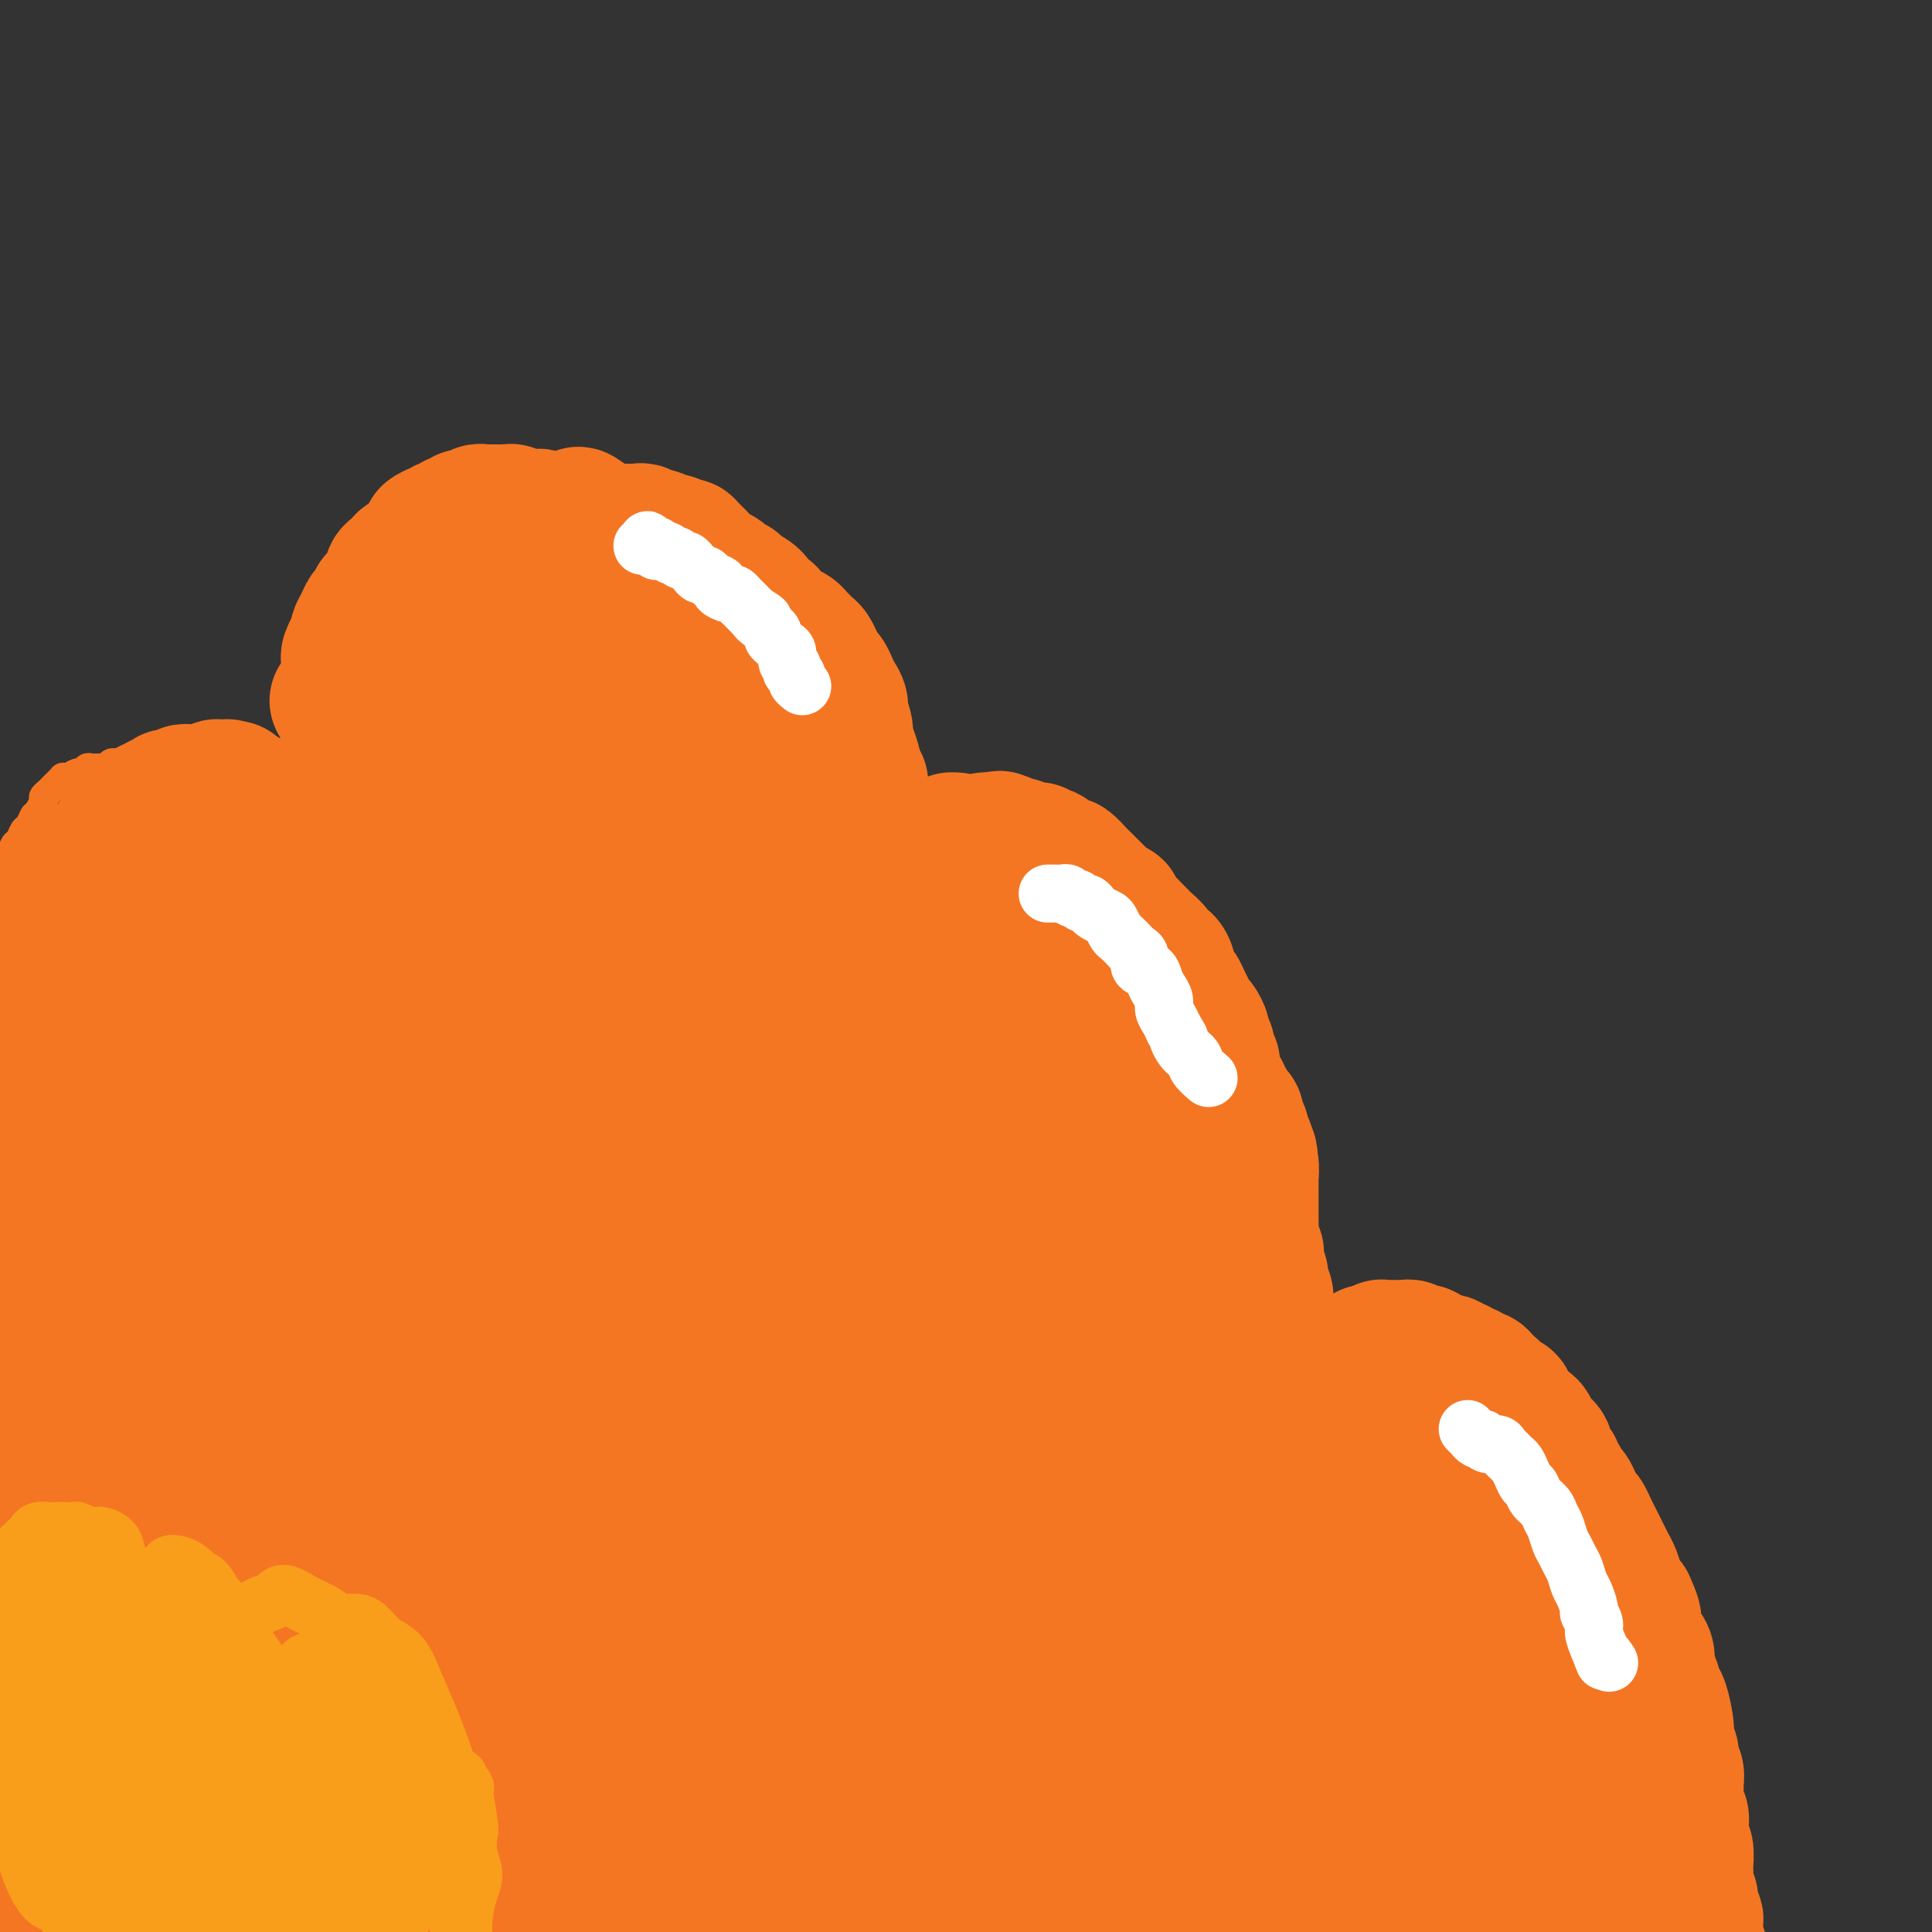 <svg viewBox='0 0 400 400' version='1.1' xmlns='http://www.w3.org/2000/svg' xmlns:xlink='http://www.w3.org/1999/xlink'><rect x="0" y="0" width="400" height="400" fill="#333333" stroke="none"/><g fill='none' stroke='#F47623' stroke-width='6' stroke-linecap='round' stroke-linejoin='round'><path d='M354,392c0.030,0.325 0.060,0.650 0,1c-0.060,0.350 -0.208,0.724 0,1c0.208,0.276 0.774,0.452 1,1c0.226,0.548 0.114,1.467 0,2c-0.114,0.533 -0.230,0.679 0,1c0.230,0.321 0.808,0.818 1,1c0.192,0.182 0.000,0.049 0,0c-0.000,-0.049 0.192,-0.012 0,0c-0.192,0.012 -0.768,0.001 -1,0c-0.232,-0.001 -0.118,0.010 0,0c0.118,-0.010 0.242,-0.040 0,0c-0.242,0.040 -0.849,0.151 -1,0c-0.151,-0.151 0.156,-0.562 0,-1c-0.156,-0.438 -0.773,-0.901 -1,-1c-0.227,-0.099 -0.065,0.168 0,0c0.065,-0.168 0.031,-0.770 0,-1c-0.031,-0.230 -0.061,-0.088 0,0c0.061,0.088 0.212,0.123 0,0c-0.212,-0.123 -0.789,-0.402 -1,-1c-0.211,-0.598 -0.057,-1.514 0,-2c0.057,-0.486 0.015,-0.542 0,-1c-0.015,-0.458 -0.004,-1.319 0,-2c0.004,-0.681 0.001,-1.182 0,-2c-0.001,-0.818 -0.001,-1.951 0,-3c0.001,-1.049 0.001,-2.013 0,-3c-0.001,-0.987 -0.003,-1.996 0,-3c0.003,-1.004 0.011,-2.001 0,-3c-0.011,-0.999 -0.041,-2.000 0,-3c0.041,-1.000 0.155,-2.000 0,-3c-0.155,-1.000 -0.577,-2.000 -1,-3'/><path d='M351,367c-0.630,-5.492 -0.207,-3.722 0,-4c0.207,-0.278 0.196,-2.605 0,-4c-0.196,-1.395 -0.578,-1.860 -1,-3c-0.422,-1.140 -0.883,-2.956 -1,-4c-0.117,-1.044 0.110,-1.318 0,-2c-0.110,-0.682 -0.558,-1.774 -1,-3c-0.442,-1.226 -0.878,-2.587 -1,-4c-0.122,-1.413 0.071,-2.877 0,-4c-0.071,-1.123 -0.404,-1.903 -1,-3c-0.596,-1.097 -1.454,-2.509 -2,-4c-0.546,-1.491 -0.780,-3.060 -1,-4c-0.220,-0.940 -0.425,-1.252 -1,-2c-0.575,-0.748 -1.520,-1.932 -2,-3c-0.480,-1.068 -0.495,-2.019 -1,-3c-0.505,-0.981 -1.501,-1.991 -2,-3c-0.499,-1.009 -0.500,-2.016 -1,-3c-0.500,-0.984 -1.499,-1.943 -2,-3c-0.501,-1.057 -0.505,-2.211 -1,-3c-0.495,-0.789 -1.483,-1.211 -2,-2c-0.517,-0.789 -0.565,-1.944 -1,-3c-0.435,-1.056 -1.256,-2.015 -2,-3c-0.744,-0.985 -1.409,-1.998 -2,-3c-0.591,-1.002 -1.107,-1.993 -2,-3c-0.893,-1.007 -2.165,-2.028 -3,-3c-0.835,-0.972 -1.235,-1.894 -2,-3c-0.765,-1.106 -1.896,-2.395 -3,-3c-1.104,-0.605 -2.180,-0.527 -3,-1c-0.820,-0.473 -1.385,-1.498 -2,-2c-0.615,-0.502 -1.281,-0.481 -2,-1c-0.719,-0.519 -1.491,-1.577 -2,-2c-0.509,-0.423 -0.754,-0.212 -1,0'/><path d='M306,279c-2.414,-1.571 -1.950,-0.999 -2,-1c-0.050,-0.001 -0.615,-0.575 -1,-1c-0.385,-0.425 -0.590,-0.702 -1,-1c-0.410,-0.298 -1.026,-0.616 -2,-1c-0.974,-0.384 -2.306,-0.835 -3,-1c-0.694,-0.165 -0.749,-0.043 -1,0c-0.251,0.043 -0.697,0.008 -1,0c-0.303,-0.008 -0.461,0.012 -1,0c-0.539,-0.012 -1.458,-0.057 -2,0c-0.542,0.057 -0.707,0.215 -1,0c-0.293,-0.215 -0.712,-0.805 -1,-1c-0.288,-0.195 -0.443,0.003 -1,0c-0.557,-0.003 -1.514,-0.208 -2,0c-0.486,0.208 -0.500,0.829 -1,1c-0.500,0.171 -1.486,-0.108 -2,0c-0.514,0.108 -0.558,0.602 -1,1c-0.442,0.398 -1.284,0.699 -2,1c-0.716,0.301 -1.306,0.602 -2,1c-0.694,0.398 -1.491,0.894 -2,1c-0.509,0.106 -0.729,-0.178 -1,0c-0.271,0.178 -0.595,0.817 -1,1c-0.405,0.183 -0.893,-0.091 -1,0c-0.107,0.091 0.168,0.545 0,1c-0.168,0.455 -0.777,0.909 -1,1c-0.223,0.091 -0.059,-0.183 0,0c0.059,0.183 0.013,0.823 0,1c-0.013,0.177 0.007,-0.107 0,0c-0.007,0.107 -0.040,0.606 0,1c0.040,0.394 0.154,0.684 0,1c-0.154,0.316 -0.577,0.658 -1,1'/><path d='M272,285c-0.311,1.107 -0.087,0.874 0,1c0.087,0.126 0.037,0.611 0,1c-0.037,0.389 -0.063,0.680 0,1c0.063,0.320 0.213,0.667 0,1c-0.213,0.333 -0.789,0.653 -1,1c-0.211,0.347 -0.057,0.723 0,1c0.057,0.277 0.015,0.456 0,1c-0.015,0.544 -0.004,1.451 0,2c0.004,0.549 0.001,0.738 0,1c-0.001,0.262 -0.000,0.596 0,1c0.000,0.404 0.000,0.878 0,1c-0.000,0.122 -0.000,-0.107 0,0c0.000,0.107 0.000,0.550 0,1c-0.000,0.450 -0.000,0.908 0,1c0.000,0.092 0.000,-0.182 0,0c-0.000,0.182 -0.000,0.818 0,1c0.000,0.182 0.000,-0.091 0,0c-0.000,0.091 -0.000,0.546 0,1c0.000,0.454 0.000,0.906 0,1c-0.000,0.094 -0.000,-0.170 0,0c0.000,0.170 0.000,0.774 0,1c-0.000,0.226 -0.000,0.074 0,0c0.000,-0.074 0.001,-0.072 0,0c-0.001,0.072 -0.004,0.213 0,0c0.004,-0.213 0.015,-0.779 0,-1c-0.015,-0.221 -0.057,-0.098 0,0c0.057,0.098 0.211,0.171 0,0c-0.211,-0.171 -0.788,-0.584 -1,-1c-0.212,-0.416 -0.061,-0.833 0,-1c0.061,-0.167 0.030,-0.083 0,0'/><path d='M270,300c-0.094,-0.660 0.172,-0.809 0,-1c-0.172,-0.191 -0.782,-0.422 -1,-1c-0.218,-0.578 -0.044,-1.502 0,-2c0.044,-0.498 -0.042,-0.569 0,-1c0.042,-0.431 0.211,-1.221 0,-2c-0.211,-0.779 -0.802,-1.546 -1,-2c-0.198,-0.454 -0.001,-0.594 0,-1c0.001,-0.406 -0.192,-1.079 0,-2c0.192,-0.921 0.769,-2.091 1,-3c0.231,-0.909 0.114,-1.556 0,-2c-0.114,-0.444 -0.226,-0.685 0,-1c0.226,-0.315 0.789,-0.703 1,-1c0.211,-0.297 0.070,-0.501 0,-1c-0.070,-0.499 -0.070,-1.292 0,-2c0.070,-0.708 0.211,-1.330 0,-2c-0.211,-0.670 -0.774,-1.386 -1,-2c-0.226,-0.614 -0.117,-1.126 0,-2c0.117,-0.874 0.241,-2.111 0,-3c-0.241,-0.889 -0.848,-1.431 -1,-2c-0.152,-0.569 0.152,-1.167 0,-2c-0.152,-0.833 -0.759,-1.902 -1,-3c-0.241,-1.098 -0.118,-2.223 0,-3c0.118,-0.777 0.229,-1.204 0,-2c-0.229,-0.796 -0.797,-1.959 -1,-3c-0.203,-1.041 -0.040,-1.958 0,-3c0.040,-1.042 -0.045,-2.207 0,-3c0.045,-0.793 0.218,-1.212 0,-2c-0.218,-0.788 -0.828,-1.943 -1,-3c-0.172,-1.057 0.094,-2.016 0,-3c-0.094,-0.984 -0.547,-1.992 -1,-3'/><path d='M264,237c-1.098,-10.311 -0.844,-4.590 -1,-4c-0.156,0.590 -0.723,-3.953 -1,-6c-0.277,-2.047 -0.264,-1.598 -1,-3c-0.736,-1.402 -2.220,-4.655 -3,-7c-0.780,-2.345 -0.857,-3.783 -1,-5c-0.143,-1.217 -0.353,-2.213 -1,-3c-0.647,-0.787 -1.731,-1.366 -2,-2c-0.269,-0.634 0.279,-1.324 0,-2c-0.279,-0.676 -1.383,-1.337 -2,-2c-0.617,-0.663 -0.746,-1.328 -1,-2c-0.254,-0.672 -0.631,-1.349 -1,-2c-0.369,-0.651 -0.729,-1.274 -1,-2c-0.271,-0.726 -0.454,-1.555 -1,-2c-0.546,-0.445 -1.455,-0.504 -2,-1c-0.545,-0.496 -0.727,-1.427 -1,-2c-0.273,-0.573 -0.636,-0.787 -1,-1c-0.364,-0.213 -0.727,-0.424 -1,-1c-0.273,-0.576 -0.454,-1.516 -1,-2c-0.546,-0.484 -1.456,-0.511 -2,-1c-0.544,-0.489 -0.722,-1.440 -1,-2c-0.278,-0.560 -0.656,-0.727 -1,-1c-0.344,-0.273 -0.655,-0.650 -1,-1c-0.345,-0.350 -0.722,-0.671 -1,-1c-0.278,-0.329 -0.455,-0.666 -1,-1c-0.545,-0.334 -1.458,-0.667 -2,-1c-0.542,-0.333 -0.712,-0.667 -1,-1c-0.288,-0.333 -0.693,-0.667 -1,-1c-0.307,-0.333 -0.516,-0.667 -1,-1c-0.484,-0.333 -1.242,-0.667 -2,-1'/><path d='M228,176c-3.515,-2.896 -2.303,-0.636 -2,0c0.303,0.636 -0.304,-0.350 -1,-1c-0.696,-0.650 -1.481,-0.962 -2,-1c-0.519,-0.038 -0.773,0.200 -1,0c-0.227,-0.200 -0.428,-0.838 -1,-1c-0.572,-0.162 -1.515,0.153 -2,0c-0.485,-0.153 -0.511,-0.773 -1,-1c-0.489,-0.227 -1.440,-0.061 -2,0c-0.560,0.061 -0.727,0.016 -1,0c-0.273,-0.016 -0.650,-0.004 -1,0c-0.350,0.004 -0.671,0.000 -1,0c-0.329,-0.000 -0.665,0.004 -1,0c-0.335,-0.004 -0.668,-0.015 -1,0c-0.332,0.015 -0.663,0.056 -1,0c-0.337,-0.056 -0.682,-0.208 -1,0c-0.318,0.208 -0.610,0.778 -1,1c-0.390,0.222 -0.878,0.097 -1,0c-0.122,-0.097 0.121,-0.167 0,0c-0.121,0.167 -0.606,0.571 -1,1c-0.394,0.429 -0.697,0.885 -1,1c-0.303,0.115 -0.606,-0.110 -1,0c-0.394,0.110 -0.880,0.555 -1,1c-0.120,0.445 0.127,0.889 0,1c-0.127,0.111 -0.626,-0.111 -1,0c-0.374,0.111 -0.621,0.554 -1,1c-0.379,0.446 -0.889,0.893 -1,1c-0.111,0.107 0.176,-0.126 0,0c-0.176,0.126 -0.817,0.611 -1,1c-0.183,0.389 0.090,0.683 0,1c-0.090,0.317 -0.545,0.659 -1,1'/><path d='M198,182c-2.083,1.705 -1.290,0.968 -1,1c0.290,0.032 0.078,0.834 0,1c-0.078,0.166 -0.021,-0.302 0,0c0.021,0.302 0.006,1.375 0,2c-0.006,0.625 -0.001,0.801 0,1c0.001,0.199 0.000,0.420 0,1c-0.000,0.580 -0.000,1.517 0,2c0.000,0.483 0.000,0.510 0,1c-0.000,0.490 -0.000,1.441 0,2c0.000,0.559 0.000,0.726 0,1c-0.000,0.274 -0.000,0.655 0,1c0.000,0.345 0.000,0.656 0,1c-0.000,0.344 -0.000,0.722 0,1c0.000,0.278 0.000,0.455 0,1c-0.000,0.545 -0.000,1.456 0,2c0.000,0.544 0.001,0.720 0,1c-0.001,0.280 -0.004,0.663 0,1c0.004,0.337 0.015,0.626 0,1c-0.015,0.374 -0.057,0.832 0,1c0.057,0.168 0.212,0.045 0,0c-0.212,-0.045 -0.790,-0.012 -1,0c-0.210,0.012 -0.051,0.004 0,0c0.051,-0.004 -0.005,-0.003 0,0c0.005,0.003 0.072,0.008 0,0c-0.072,-0.008 -0.282,-0.028 0,0c0.282,0.028 1.057,0.106 1,0c-0.057,-0.106 -0.946,-0.396 -1,-1c-0.054,-0.604 0.728,-1.523 1,-2c0.272,-0.477 0.035,-0.513 0,-1c-0.035,-0.487 0.133,-1.425 0,-2c-0.133,-0.575 -0.566,-0.788 -1,-1'/><path d='M196,197c-0.091,-1.124 0.182,-0.935 0,-1c-0.182,-0.065 -0.818,-0.384 -1,-1c-0.182,-0.616 0.091,-1.530 0,-2c-0.091,-0.470 -0.545,-0.495 -1,-1c-0.455,-0.505 -0.910,-1.490 -1,-2c-0.090,-0.510 0.186,-0.546 0,-1c-0.186,-0.454 -0.833,-1.328 -1,-2c-0.167,-0.672 0.147,-1.143 0,-2c-0.147,-0.857 -0.756,-2.101 -1,-3c-0.244,-0.899 -0.122,-1.452 0,-2c0.122,-0.548 0.244,-1.090 0,-2c-0.244,-0.910 -0.854,-2.188 -1,-3c-0.146,-0.812 0.172,-1.158 0,-2c-0.172,-0.842 -0.835,-2.179 -1,-3c-0.165,-0.821 0.167,-1.126 0,-2c-0.167,-0.874 -0.833,-2.318 -1,-3c-0.167,-0.682 0.166,-0.602 0,-1c-0.166,-0.398 -0.832,-1.276 -1,-2c-0.168,-0.724 0.162,-1.296 0,-2c-0.162,-0.704 -0.817,-1.541 -1,-2c-0.183,-0.459 0.106,-0.542 0,-1c-0.106,-0.458 -0.606,-1.293 -1,-2c-0.394,-0.707 -0.682,-1.288 -1,-2c-0.318,-0.712 -0.666,-1.557 -1,-2c-0.334,-0.443 -0.653,-0.485 -1,-1c-0.347,-0.515 -0.722,-1.503 -1,-2c-0.278,-0.497 -0.458,-0.503 -1,-1c-0.542,-0.497 -1.444,-1.484 -2,-2c-0.556,-0.516 -0.765,-0.562 -1,-1c-0.235,-0.438 -0.496,-1.268 -1,-2c-0.504,-0.732 -1.252,-1.366 -2,-2'/><path d='M174,140c-1.987,-2.623 -1.456,-1.680 -2,-2c-0.544,-0.320 -2.163,-1.902 -3,-3c-0.837,-1.098 -0.892,-1.713 -1,-2c-0.108,-0.287 -0.270,-0.247 -1,-1c-0.730,-0.753 -2.029,-2.300 -3,-3c-0.971,-0.700 -1.615,-0.554 -2,-1c-0.385,-0.446 -0.511,-1.484 -1,-2c-0.489,-0.516 -1.342,-0.509 -2,-1c-0.658,-0.491 -1.121,-1.478 -2,-2c-0.879,-0.522 -2.175,-0.577 -3,-1c-0.825,-0.423 -1.181,-1.213 -2,-2c-0.819,-0.787 -2.103,-1.573 -3,-2c-0.897,-0.427 -1.409,-0.497 -2,-1c-0.591,-0.503 -1.262,-1.441 -2,-2c-0.738,-0.559 -1.545,-0.741 -2,-1c-0.455,-0.259 -0.559,-0.595 -1,-1c-0.441,-0.405 -1.220,-0.878 -2,-1c-0.780,-0.122 -1.560,0.107 -2,0c-0.440,-0.107 -0.541,-0.551 -1,-1c-0.459,-0.449 -1.278,-0.904 -2,-1c-0.722,-0.096 -1.348,0.167 -2,0c-0.652,-0.167 -1.329,-0.763 -2,-1c-0.671,-0.237 -1.334,-0.116 -2,0c-0.666,0.116 -1.333,0.227 -2,0c-0.667,-0.227 -1.333,-0.793 -2,-1c-0.667,-0.207 -1.333,-0.055 -2,0c-0.667,0.055 -1.333,0.015 -2,0c-0.667,-0.015 -1.333,-0.004 -2,0c-0.667,0.004 -1.333,0.002 -2,0'/><path d='M117,108c-4.225,-0.790 -2.287,-0.264 -2,0c0.287,0.264 -1.076,0.267 -2,0c-0.924,-0.267 -1.407,-0.803 -2,-1c-0.593,-0.197 -1.296,-0.054 -2,0c-0.704,0.054 -1.411,0.018 -2,0c-0.589,-0.018 -1.061,-0.019 -2,0c-0.939,0.019 -2.345,0.058 -3,0c-0.655,-0.058 -0.561,-0.213 -1,0c-0.439,0.213 -1.413,0.793 -2,1c-0.587,0.207 -0.787,0.041 -1,0c-0.213,-0.041 -0.437,0.045 -1,0c-0.563,-0.045 -1.464,-0.220 -2,0c-0.536,0.220 -0.707,0.833 -1,1c-0.293,0.167 -0.709,-0.114 -1,0c-0.291,0.114 -0.458,0.622 -1,1c-0.542,0.378 -1.459,0.626 -2,1c-0.541,0.374 -0.707,0.874 -1,1c-0.293,0.126 -0.712,-0.121 -1,0c-0.288,0.121 -0.444,0.610 -1,1c-0.556,0.390 -1.511,0.682 -2,1c-0.489,0.318 -0.511,0.663 -1,1c-0.489,0.337 -1.444,0.668 -2,1c-0.556,0.332 -0.714,0.666 -1,1c-0.286,0.334 -0.702,0.667 -1,1c-0.298,0.333 -0.480,0.666 -1,1c-0.520,0.334 -1.378,0.671 -2,1c-0.622,0.329 -1.006,0.652 -1,1c0.006,0.348 0.404,0.722 0,1c-0.404,0.278 -1.609,0.459 -2,1c-0.391,0.541 0.031,1.440 0,2c-0.031,0.560 -0.516,0.780 -1,1'/><path d='M73,126c-3.643,2.903 -1.751,1.159 -1,1c0.751,-0.159 0.361,1.266 0,2c-0.361,0.734 -0.693,0.778 -1,1c-0.307,0.222 -0.589,0.623 -1,1c-0.411,0.377 -0.951,0.731 -1,1c-0.049,0.269 0.394,0.453 0,1c-0.394,0.547 -1.626,1.456 -2,2c-0.374,0.544 0.110,0.723 0,1c-0.110,0.277 -0.813,0.651 -1,1c-0.187,0.349 0.142,0.672 0,1c-0.142,0.328 -0.756,0.661 -1,1c-0.244,0.339 -0.117,0.682 0,1c0.117,0.318 0.224,0.610 0,1c-0.224,0.390 -0.778,0.879 -1,1c-0.222,0.121 -0.111,-0.126 0,0c0.111,0.126 0.222,0.625 0,1c-0.222,0.375 -0.778,0.625 -1,1c-0.222,0.375 -0.112,0.874 0,1c0.112,0.126 0.226,-0.120 0,0c-0.226,0.120 -0.792,0.606 -1,1c-0.208,0.394 -0.060,0.697 0,1c0.060,0.303 0.030,0.606 0,1c-0.030,0.394 -0.061,0.878 0,1c0.061,0.122 0.212,-0.118 0,0c-0.212,0.118 -0.789,0.595 -1,1c-0.211,0.405 -0.057,0.738 0,1c0.057,0.262 0.015,0.452 0,1c-0.015,0.548 -0.004,1.455 0,2c0.004,0.545 0.001,0.727 0,1c-0.001,0.273 -0.001,0.636 0,1'/><path d='M61,156c-0.309,2.035 -0.083,1.123 0,1c0.083,-0.123 0.023,0.543 0,1c-0.023,0.457 -0.010,0.704 0,1c0.010,0.296 0.017,0.642 0,1c-0.017,0.358 -0.057,0.727 0,1c0.057,0.273 0.211,0.450 0,1c-0.211,0.550 -0.789,1.472 -1,2c-0.211,0.528 -0.057,0.662 0,1c0.057,0.338 0.015,0.879 0,1c-0.015,0.121 -0.004,-0.179 0,0c0.004,0.179 0.001,0.837 0,1c-0.001,0.163 -0.000,-0.167 0,0c0.000,0.167 0.000,0.832 0,1c-0.000,0.168 -0.000,-0.162 0,0c0.000,0.162 0.000,0.817 0,1c-0.000,0.183 -0.000,-0.106 0,0c0.000,0.106 0.000,0.607 0,1c-0.000,0.393 -0.000,0.679 0,1c0.000,0.321 0.000,0.678 0,1c-0.000,0.322 -0.000,0.611 0,1c0.000,0.389 0.000,0.879 0,1c-0.000,0.121 -0.000,-0.126 0,0c0.000,0.126 0.001,0.625 0,1c-0.001,0.375 -0.004,0.626 0,1c0.004,0.374 0.015,0.871 0,1c-0.015,0.129 -0.056,-0.110 0,0c0.056,0.110 0.207,0.568 0,1c-0.207,0.432 -0.774,0.838 -1,1c-0.226,0.162 -0.113,0.081 0,0'/><path d='M59,179c-0.309,3.785 -0.083,1.746 0,1c0.083,-0.746 0.022,-0.199 0,0c-0.022,0.199 -0.006,0.050 0,0c0.006,-0.050 0.003,-0.003 0,0c-0.003,0.003 -0.004,-0.040 0,0c0.004,0.040 0.015,0.162 0,0c-0.015,-0.162 -0.055,-0.607 0,-1c0.055,-0.393 0.207,-0.735 0,-1c-0.207,-0.265 -0.772,-0.452 -1,-1c-0.228,-0.548 -0.118,-1.456 0,-2c0.118,-0.544 0.242,-0.724 0,-1c-0.242,-0.276 -0.852,-0.647 -1,-1c-0.148,-0.353 0.167,-0.687 0,-1c-0.167,-0.313 -0.814,-0.605 -1,-1c-0.186,-0.395 0.091,-0.893 0,-1c-0.091,-0.107 -0.549,0.178 -1,0c-0.451,-0.178 -0.894,-0.817 -1,-1c-0.106,-0.183 0.126,0.092 0,0c-0.126,-0.092 -0.611,-0.550 -1,-1c-0.389,-0.450 -0.683,-0.890 -1,-1c-0.317,-0.110 -0.659,0.111 -1,0c-0.341,-0.111 -0.682,-0.556 -1,-1c-0.318,-0.444 -0.614,-0.889 -1,-1c-0.386,-0.111 -0.863,0.111 -1,0c-0.137,-0.111 0.065,-0.556 0,-1c-0.065,-0.444 -0.398,-0.889 -1,-1c-0.602,-0.111 -1.473,0.111 -2,0c-0.527,-0.111 -0.708,-0.556 -1,-1c-0.292,-0.444 -0.694,-0.889 -1,-1c-0.306,-0.111 -0.516,0.111 -1,0c-0.484,-0.111 -1.242,-0.556 -2,-1'/><path d='M40,160c-2.805,-1.874 -1.319,-0.558 -1,0c0.319,0.558 -0.531,0.360 -1,0c-0.469,-0.360 -0.558,-0.881 -1,-1c-0.442,-0.119 -1.235,0.164 -2,0c-0.765,-0.164 -1.500,-0.776 -2,-1c-0.500,-0.224 -0.764,-0.060 -1,0c-0.236,0.060 -0.444,0.016 -1,0c-0.556,-0.016 -1.458,-0.004 -2,0c-0.542,0.004 -0.723,0.001 -1,0c-0.277,-0.001 -0.652,-0.001 -1,0c-0.348,0.001 -0.671,0.004 -1,0c-0.329,-0.004 -0.664,-0.015 -1,0c-0.336,0.015 -0.671,0.057 -1,0c-0.329,-0.057 -0.651,-0.212 -1,0c-0.349,0.212 -0.724,0.793 -1,1c-0.276,0.207 -0.454,0.040 -1,0c-0.546,-0.040 -1.459,0.045 -2,0c-0.541,-0.045 -0.709,-0.222 -1,0c-0.291,0.222 -0.704,0.843 -1,1c-0.296,0.157 -0.474,-0.151 -1,0c-0.526,0.151 -1.399,0.763 -2,1c-0.601,0.237 -0.931,0.101 -1,0c-0.069,-0.101 0.122,-0.168 0,0c-0.122,0.168 -0.559,0.570 -1,1c-0.441,0.430 -0.888,0.888 -1,1c-0.112,0.112 0.111,-0.122 0,0c-0.111,0.122 -0.555,0.600 -1,1c-0.445,0.400 -0.889,0.723 -1,1c-0.111,0.277 0.111,0.508 0,1c-0.111,0.492 -0.556,1.246 -1,2'/><path d='M8,168c-0.952,1.196 -0.833,0.687 -1,1c-0.167,0.313 -0.622,1.450 -1,2c-0.378,0.550 -0.680,0.513 -1,1c-0.320,0.487 -0.659,1.496 -1,2c-0.341,0.504 -0.684,0.501 -1,1c-0.316,0.499 -0.607,1.499 -1,2c-0.393,0.501 -0.890,0.504 -1,1c-0.110,0.496 0.166,1.487 0,2c-0.166,0.513 -0.776,0.549 -1,1c-0.224,0.451 -0.064,1.316 0,2c0.064,0.684 0.031,1.185 0,2c-0.031,0.815 -0.061,1.943 0,3c0.061,1.057 0.212,2.044 0,3c-0.212,0.956 -0.789,1.881 -1,3c-0.211,1.119 -0.057,2.433 0,4c0.057,1.567 0.015,3.387 0,5c-0.015,1.613 -0.004,3.020 0,5c0.004,1.980 0.001,4.533 0,6c-0.001,1.467 -0.000,1.848 0,2c0.000,0.152 0.000,0.076 0,0'/></g>
<g fill='none' stroke='#F47623' stroke-width='28' stroke-linecap='round' stroke-linejoin='round'><path d='M133,273c0.528,0.416 1.056,0.833 3,3c1.944,2.167 5.303,6.085 10,11c4.697,4.915 10.732,10.826 16,16c5.268,5.174 9.767,9.612 14,13c4.233,3.388 8.198,5.726 11,7c2.802,1.274 4.439,1.483 5,0c0.561,-1.483 0.046,-4.659 -1,-9c-1.046,-4.341 -2.624,-9.847 -5,-16c-2.376,-6.153 -5.551,-12.955 -9,-19c-3.449,-6.045 -7.171,-11.335 -11,-16c-3.829,-4.665 -7.765,-8.704 -12,-12c-4.235,-3.296 -8.770,-5.848 -12,-7c-3.230,-1.152 -5.155,-0.904 -6,0c-0.845,0.904 -0.611,2.464 1,5c1.611,2.536 4.597,6.046 9,10c4.403,3.954 10.223,8.350 16,13c5.777,4.650 11.511,9.554 17,14c5.489,4.446 10.732,8.433 15,11c4.268,2.567 7.562,3.714 9,4c1.438,0.286 1.021,-0.287 -1,-3c-2.021,-2.713 -5.648,-7.564 -11,-13c-5.352,-5.436 -12.431,-11.457 -19,-17c-6.569,-5.543 -12.629,-10.607 -18,-15c-5.371,-4.393 -10.054,-8.115 -14,-11c-3.946,-2.885 -7.154,-4.931 -9,-6c-1.846,-1.069 -2.329,-1.159 -2,-1c0.329,0.159 1.469,0.567 4,3c2.531,2.433 6.452,6.889 11,11c4.548,4.111 9.725,7.876 15,12c5.275,4.124 10.650,8.607 15,12c4.350,3.393 7.675,5.697 11,8'/><path d='M185,281c9.185,7.659 5.149,4.305 3,2c-2.149,-2.305 -2.410,-3.562 -5,-7c-2.590,-3.438 -7.508,-9.059 -12,-15c-4.492,-5.941 -8.560,-12.203 -13,-18c-4.440,-5.797 -9.254,-11.127 -13,-16c-3.746,-4.873 -6.424,-9.287 -9,-13c-2.576,-3.713 -5.050,-6.726 -6,-9c-0.950,-2.274 -0.374,-3.809 1,-5c1.374,-1.191 3.548,-2.038 7,-2c3.452,0.038 8.182,0.961 13,2c4.818,1.039 9.725,2.195 13,3c3.275,0.805 4.920,1.260 6,1c1.080,-0.260 1.597,-1.234 1,-3c-0.597,-1.766 -2.306,-4.325 -4,-7c-1.694,-2.675 -3.371,-5.466 -5,-8c-1.629,-2.534 -3.209,-4.810 -5,-7c-1.791,-2.190 -3.793,-4.292 -5,-6c-1.207,-1.708 -1.619,-3.020 -2,-4c-0.381,-0.980 -0.730,-1.627 -1,-2c-0.270,-0.373 -0.460,-0.472 0,0c0.460,0.472 1.569,1.516 3,3c1.431,1.484 3.185,3.406 5,5c1.815,1.594 3.691,2.858 5,4c1.309,1.142 2.049,2.162 3,3c0.951,0.838 2.112,1.493 3,2c0.888,0.507 1.505,0.867 2,1c0.495,0.133 0.870,0.038 1,0c0.130,-0.038 0.014,-0.021 0,0c-0.014,0.021 0.073,0.044 0,0c-0.073,-0.044 -0.307,-0.155 0,0c0.307,0.155 1.153,0.578 2,1'/><path d='M173,186c4.078,2.574 2.775,0.509 3,0c0.225,-0.509 1.980,0.539 3,1c1.020,0.461 1.307,0.333 2,0c0.693,-0.333 1.793,-0.873 3,-1c1.207,-0.127 2.521,0.159 3,0c0.479,-0.159 0.125,-0.764 0,-1c-0.125,-0.236 -0.019,-0.102 0,0c0.019,0.102 -0.047,0.171 0,0c0.047,-0.171 0.209,-0.582 0,-1c-0.209,-0.418 -0.788,-0.844 -1,-1c-0.212,-0.156 -0.057,-0.041 0,0c0.057,0.041 0.015,0.007 0,0c-0.015,-0.007 -0.003,0.013 0,0c0.003,-0.013 -0.003,-0.059 0,0c0.003,0.059 0.017,0.224 0,0c-0.017,-0.224 -0.063,-0.836 0,-1c0.063,-0.164 0.235,0.122 0,0c-0.235,-0.122 -0.879,-0.651 -1,-1c-0.121,-0.349 0.280,-0.517 0,-1c-0.280,-0.483 -1.242,-1.281 -2,-2c-0.758,-0.719 -1.313,-1.358 -2,-2c-0.687,-0.642 -1.508,-1.285 -2,-2c-0.492,-0.715 -0.657,-1.501 -1,-2c-0.343,-0.499 -0.863,-0.712 -1,-1c-0.137,-0.288 0.111,-0.651 0,-1c-0.111,-0.349 -0.579,-0.685 -1,-1c-0.421,-0.315 -0.793,-0.610 -1,-1c-0.207,-0.390 -0.248,-0.874 0,-1c0.248,-0.126 0.785,0.107 1,0c0.215,-0.107 0.107,-0.553 0,-1'/><path d='M176,166c-1.536,-3.047 0.124,-0.663 1,0c0.876,0.663 0.969,-0.395 1,-1c0.031,-0.605 0.002,-0.756 0,-1c-0.002,-0.244 0.023,-0.580 0,-1c-0.023,-0.420 -0.095,-0.923 0,-1c0.095,-0.077 0.359,0.274 0,0c-0.359,-0.274 -1.339,-1.173 -2,-2c-0.661,-0.827 -1.003,-1.584 -1,-2c0.003,-0.416 0.351,-0.493 0,-1c-0.351,-0.507 -1.399,-1.445 -2,-2c-0.601,-0.555 -0.753,-0.726 -1,-1c-0.247,-0.274 -0.587,-0.651 -1,-1c-0.413,-0.349 -0.898,-0.671 -1,-1c-0.102,-0.329 0.180,-0.664 0,-1c-0.180,-0.336 -0.822,-0.671 -1,-1c-0.178,-0.329 0.107,-0.651 0,-1c-0.107,-0.349 -0.606,-0.723 -1,-1c-0.394,-0.277 -0.682,-0.455 -1,-1c-0.318,-0.545 -0.666,-1.456 -1,-2c-0.334,-0.544 -0.654,-0.722 -1,-1c-0.346,-0.278 -0.718,-0.656 -1,-1c-0.282,-0.344 -0.475,-0.655 -1,-1c-0.525,-0.345 -1.384,-0.722 -2,-1c-0.616,-0.278 -0.990,-0.455 -1,-1c-0.010,-0.545 0.345,-1.459 0,-2c-0.345,-0.541 -1.391,-0.708 -2,-1c-0.609,-0.292 -0.782,-0.707 -1,-1c-0.218,-0.293 -0.482,-0.463 -1,-1c-0.518,-0.537 -1.291,-1.439 -2,-2c-0.709,-0.561 -1.355,-0.780 -2,-1'/><path d='M152,132c-3.905,-4.273 -2.167,-2.454 -2,-2c0.167,0.454 -1.235,-0.456 -2,-1c-0.765,-0.544 -0.891,-0.723 -1,-1c-0.109,-0.277 -0.200,-0.653 -1,-1c-0.800,-0.347 -2.308,-0.666 -3,-1c-0.692,-0.334 -0.567,-0.682 -1,-1c-0.433,-0.318 -1.425,-0.607 -2,-1c-0.575,-0.393 -0.732,-0.889 -1,-1c-0.268,-0.111 -0.648,0.163 -1,0c-0.352,-0.163 -0.675,-0.765 -1,-1c-0.325,-0.235 -0.650,-0.105 -1,0c-0.350,0.105 -0.724,0.186 -1,0c-0.276,-0.186 -0.455,-0.638 -1,-1c-0.545,-0.362 -1.455,-0.633 -2,-1c-0.545,-0.367 -0.724,-0.831 -1,-1c-0.276,-0.169 -0.650,-0.044 -1,0c-0.350,0.044 -0.675,0.008 -1,0c-0.325,-0.008 -0.649,0.013 -1,0c-0.351,-0.013 -0.728,-0.059 -1,0c-0.272,0.059 -0.439,0.222 -1,0c-0.561,-0.222 -1.516,-0.830 -2,-1c-0.484,-0.170 -0.497,0.098 -1,0c-0.503,-0.098 -1.495,-0.562 -2,-1c-0.505,-0.438 -0.521,-0.849 -1,-1c-0.479,-0.151 -1.420,-0.040 -2,0c-0.580,0.040 -0.799,0.011 -1,0c-0.201,-0.011 -0.384,-0.003 -1,0c-0.616,0.003 -1.666,0.001 -2,0c-0.334,-0.001 0.047,-0.000 0,0c-0.047,0.000 -0.524,0.000 -1,0'/><path d='M113,116c-2.963,-0.220 -1.371,0.729 -1,1c0.371,0.271 -0.478,-0.135 -1,0c-0.522,0.135 -0.717,0.811 -1,1c-0.283,0.189 -0.654,-0.108 -1,0c-0.346,0.108 -0.666,0.621 -1,1c-0.334,0.379 -0.681,0.623 -1,1c-0.319,0.377 -0.609,0.886 -1,1c-0.391,0.114 -0.883,-0.168 -1,0c-0.117,0.168 0.143,0.786 0,1c-0.143,0.214 -0.687,0.025 -1,0c-0.313,-0.025 -0.395,0.113 -1,0c-0.605,-0.113 -1.733,-0.479 -3,-1c-1.267,-0.521 -2.672,-1.198 -4,-2c-1.328,-0.802 -2.579,-1.729 -4,-2c-1.421,-0.271 -3.010,0.113 -4,0c-0.990,-0.113 -1.379,-0.722 -2,-1c-0.621,-0.278 -1.472,-0.226 -2,0c-0.528,0.226 -0.733,0.624 -1,1c-0.267,0.376 -0.597,0.730 -1,1c-0.403,0.270 -0.878,0.455 -1,1c-0.122,0.545 0.108,1.451 0,2c-0.108,0.549 -0.554,0.743 -1,1c-0.446,0.257 -0.893,0.579 -1,1c-0.107,0.421 0.126,0.942 0,1c-0.126,0.058 -0.612,-0.345 -1,0c-0.388,0.345 -0.678,1.440 -1,2c-0.322,0.560 -0.678,0.587 -1,1c-0.322,0.413 -0.612,1.214 -1,2c-0.388,0.786 -0.874,1.558 -1,2c-0.126,0.442 0.107,0.555 0,1c-0.107,0.445 -0.553,1.223 -1,2'/><path d='M73,134c-1.702,3.129 -0.456,1.951 0,2c0.456,0.049 0.123,1.326 0,2c-0.123,0.674 -0.035,0.744 0,1c0.035,0.256 0.016,0.699 0,1c-0.016,0.301 -0.029,0.459 0,1c0.029,0.541 0.101,1.465 0,2c-0.101,0.535 -0.373,0.683 -1,1c-0.627,0.317 -1.608,0.805 -2,1c-0.392,0.195 -0.196,0.098 0,0'/><path d='M153,138c-0.055,-0.643 -0.109,-1.287 0,-2c0.109,-0.713 0.383,-1.496 0,-2c-0.383,-0.504 -1.422,-0.727 -2,-1c-0.578,-0.273 -0.695,-0.594 -1,-1c-0.305,-0.406 -0.799,-0.896 -1,-1c-0.201,-0.104 -0.110,0.179 0,0c0.110,-0.179 0.238,-0.821 0,-1c-0.238,-0.179 -0.841,0.106 -1,0c-0.159,-0.106 0.126,-0.602 0,-1c-0.126,-0.398 -0.664,-0.697 -1,-1c-0.336,-0.303 -0.471,-0.610 -1,-1c-0.529,-0.390 -1.454,-0.863 -2,-1c-0.546,-0.137 -0.713,0.062 -1,0c-0.287,-0.062 -0.693,-0.384 -1,-1c-0.307,-0.616 -0.515,-1.527 -1,-2c-0.485,-0.473 -1.247,-0.508 -2,-1c-0.753,-0.492 -1.497,-1.441 -2,-2c-0.503,-0.559 -0.765,-0.727 -1,-1c-0.235,-0.273 -0.444,-0.651 -1,-1c-0.556,-0.349 -1.459,-0.671 -2,-1c-0.541,-0.329 -0.721,-0.667 -1,-1c-0.279,-0.333 -0.656,-0.663 -1,-1c-0.344,-0.337 -0.656,-0.682 -1,-1c-0.344,-0.318 -0.722,-0.610 -1,-1c-0.278,-0.390 -0.457,-0.879 -1,-1c-0.543,-0.121 -1.451,0.126 -2,0c-0.549,-0.126 -0.738,-0.625 -1,-1c-0.262,-0.375 -0.596,-0.626 -1,-1c-0.404,-0.374 -0.878,-0.870 -1,-1c-0.122,-0.130 0.108,0.106 0,0c-0.108,-0.106 -0.554,-0.553 -1,-1'/><path d='M122,108c-3.908,-2.939 -1.677,-0.788 -1,0c0.677,0.788 -0.200,0.211 -1,0c-0.800,-0.211 -1.523,-0.055 -2,0c-0.477,0.055 -0.709,0.011 -1,0c-0.291,-0.011 -0.641,0.011 -1,0c-0.359,-0.011 -0.726,-0.055 -1,0c-0.274,0.055 -0.454,0.211 -1,0c-0.546,-0.211 -1.460,-0.788 -2,-1c-0.540,-0.212 -0.708,-0.061 -1,0c-0.292,0.061 -0.708,0.030 -1,0c-0.292,-0.030 -0.460,-0.061 -1,0c-0.540,0.061 -1.453,0.212 -2,0c-0.547,-0.212 -0.728,-0.789 -1,-1c-0.272,-0.211 -0.636,-0.056 -1,0c-0.364,0.056 -0.727,0.014 -1,0c-0.273,-0.014 -0.454,0.000 -1,0c-0.546,-0.000 -1.457,-0.014 -2,0c-0.543,0.014 -0.719,0.057 -1,0c-0.281,-0.057 -0.667,-0.212 -1,0c-0.333,0.212 -0.614,0.793 -1,1c-0.386,0.207 -0.878,0.040 -1,0c-0.122,-0.040 0.126,0.045 0,0c-0.126,-0.045 -0.625,-0.222 -1,0c-0.375,0.222 -0.625,0.843 -1,1c-0.375,0.157 -0.874,-0.150 -1,0c-0.126,0.150 0.121,0.759 0,1c-0.121,0.241 -0.610,0.116 -1,0c-0.390,-0.116 -0.682,-0.224 -1,0c-0.318,0.224 -0.662,0.778 -1,1c-0.338,0.222 -0.669,0.111 -1,0'/><path d='M90,110c-1.791,0.796 -1.267,0.787 -1,1c0.267,0.213 0.279,0.649 0,1c-0.279,0.351 -0.849,0.619 -1,1c-0.151,0.381 0.118,0.877 0,1c-0.118,0.123 -0.623,-0.125 -1,0c-0.377,0.125 -0.627,0.625 -1,1c-0.373,0.375 -0.869,0.626 -1,1c-0.131,0.374 0.105,0.870 0,1c-0.105,0.130 -0.550,-0.105 -1,0c-0.450,0.105 -0.904,0.550 -1,1c-0.096,0.450 0.167,0.905 0,1c-0.167,0.095 -0.762,-0.171 -1,0c-0.238,0.171 -0.117,0.778 0,1c0.117,0.222 0.231,0.060 0,0c-0.231,-0.060 -0.808,-0.016 -1,0c-0.192,0.016 0.000,0.005 0,0c-0.000,-0.005 -0.193,-0.005 0,0c0.193,0.005 0.773,0.016 1,0c0.227,-0.016 0.103,-0.060 0,0c-0.103,0.060 -0.183,0.223 0,0c0.183,-0.223 0.631,-0.833 1,-1c0.369,-0.167 0.661,0.109 1,0c0.339,-0.109 0.724,-0.603 1,-1c0.276,-0.397 0.441,-0.699 1,-1c0.559,-0.301 1.511,-0.603 2,-1c0.489,-0.397 0.515,-0.891 1,-1c0.485,-0.109 1.429,0.167 2,0c0.571,-0.167 0.769,-0.776 1,-1c0.231,-0.224 0.495,-0.064 1,0c0.505,0.064 1.253,0.032 2,0'/><path d='M95,114c2.368,-0.995 1.788,-0.984 2,-1c0.212,-0.016 1.215,-0.061 2,0c0.785,0.061 1.352,0.227 2,0c0.648,-0.227 1.378,-0.845 2,-1c0.622,-0.155 1.136,0.155 2,0c0.864,-0.155 2.077,-0.774 3,-1c0.923,-0.226 1.556,-0.061 2,0c0.444,0.061 0.700,0.016 1,0c0.300,-0.016 0.643,-0.004 1,0c0.357,0.004 0.729,0.001 1,0c0.271,-0.001 0.440,-0.000 1,0c0.560,0.000 1.512,-0.000 2,0c0.488,0.000 0.511,0.001 1,0c0.489,-0.001 1.443,-0.004 2,0c0.557,0.004 0.717,0.015 1,0c0.283,-0.015 0.691,-0.057 1,0c0.309,0.057 0.521,0.211 1,0c0.479,-0.211 1.227,-0.789 2,-1c0.773,-0.211 1.573,-0.056 2,0c0.427,0.056 0.482,0.014 1,0c0.518,-0.014 1.500,0.000 2,0c0.500,-0.000 0.519,-0.015 1,0c0.481,0.015 1.423,0.061 2,0c0.577,-0.061 0.788,-0.227 1,0c0.212,0.227 0.424,0.848 1,1c0.576,0.152 1.515,-0.165 2,0c0.485,0.165 0.515,0.814 1,1c0.485,0.186 1.424,-0.090 2,0c0.576,0.090 0.788,0.545 1,1'/><path d='M140,113c2.881,0.417 2.084,-0.039 2,0c-0.084,0.039 0.544,0.574 1,1c0.456,0.426 0.738,0.744 1,1c0.262,0.256 0.504,0.451 1,1c0.496,0.549 1.247,1.453 2,2c0.753,0.547 1.509,0.737 2,1c0.491,0.263 0.717,0.598 1,1c0.283,0.402 0.624,0.871 1,1c0.376,0.129 0.787,-0.083 1,0c0.213,0.083 0.227,0.460 1,1c0.773,0.540 2.304,1.244 3,2c0.696,0.756 0.558,1.565 1,2c0.442,0.435 1.465,0.497 2,1c0.535,0.503 0.581,1.448 1,2c0.419,0.552 1.211,0.710 2,1c0.789,0.290 1.573,0.710 2,1c0.427,0.290 0.496,0.449 1,1c0.504,0.551 1.445,1.495 2,2c0.555,0.505 0.726,0.572 1,1c0.274,0.428 0.650,1.217 1,2c0.350,0.783 0.672,1.561 1,2c0.328,0.439 0.661,0.540 1,1c0.339,0.460 0.683,1.281 1,2c0.317,0.719 0.606,1.337 1,2c0.394,0.663 0.893,1.371 1,2c0.107,0.629 -0.177,1.179 0,2c0.177,0.821 0.817,1.913 1,3c0.183,1.087 -0.091,2.168 0,3c0.091,0.832 0.545,1.416 1,2'/><path d='M176,156c1.410,3.744 0.434,2.105 0,2c-0.434,-0.105 -0.327,1.323 0,2c0.327,0.677 0.872,0.601 1,1c0.128,0.399 -0.162,1.271 0,2c0.162,0.729 0.775,1.315 1,2c0.225,0.685 0.060,1.468 0,2c-0.060,0.532 -0.016,0.813 0,2c0.016,1.187 0.004,3.281 0,5c-0.004,1.719 -0.001,3.064 0,4c0.001,0.936 0.000,1.462 0,2c-0.000,0.538 0.001,1.088 0,2c-0.001,0.912 -0.004,2.188 0,3c0.004,0.812 0.015,1.161 0,2c-0.015,0.839 -0.056,2.168 0,3c0.056,0.832 0.210,1.167 0,2c-0.210,0.833 -0.784,2.162 -1,3c-0.216,0.838 -0.073,1.184 0,2c0.073,0.816 0.076,2.102 0,3c-0.076,0.898 -0.230,1.406 0,2c0.230,0.594 0.846,1.272 1,2c0.154,0.728 -0.152,1.505 0,2c0.152,0.495 0.762,0.706 1,1c0.238,0.294 0.104,0.670 0,1c-0.104,0.330 -0.179,0.613 0,1c0.179,0.387 0.611,0.877 1,1c0.389,0.123 0.733,-0.122 1,0c0.267,0.122 0.456,0.610 1,1c0.544,0.390 1.441,0.683 2,1c0.559,0.317 0.779,0.659 1,1'/><path d='M185,213c1.177,0.512 1.621,0.291 2,0c0.379,-0.291 0.694,-0.653 1,-1c0.306,-0.347 0.604,-0.678 1,-1c0.396,-0.322 0.891,-0.636 1,-1c0.109,-0.364 -0.167,-0.780 0,-1c0.167,-0.220 0.775,-0.245 1,-1c0.225,-0.755 0.065,-2.240 0,-3c-0.065,-0.760 -0.035,-0.795 0,-1c0.035,-0.205 0.076,-0.579 0,-1c-0.076,-0.421 -0.268,-0.887 0,-1c0.268,-0.113 0.996,0.129 1,0c0.004,-0.129 -0.717,-0.627 -1,-1c-0.283,-0.373 -0.129,-0.621 0,-1c0.129,-0.379 0.232,-0.889 0,-1c-0.232,-0.111 -0.798,0.176 -1,0c-0.202,-0.176 -0.040,-0.817 0,-1c0.040,-0.183 -0.042,0.091 0,0c0.042,-0.091 0.207,-0.546 0,-1c-0.207,-0.454 -0.788,-0.905 -1,-1c-0.212,-0.095 -0.056,0.168 0,0c0.056,-0.168 0.011,-0.766 0,-1c-0.011,-0.234 0.012,-0.104 0,0c-0.012,0.104 -0.060,0.181 0,0c0.060,-0.181 0.226,-0.622 0,-1c-0.226,-0.378 -0.845,-0.693 -1,-1c-0.155,-0.307 0.155,-0.604 0,-1c-0.155,-0.396 -0.773,-0.890 -1,-1c-0.227,-0.110 -0.061,0.163 0,0c0.061,-0.163 0.017,-0.761 0,-1c-0.017,-0.239 -0.009,-0.120 0,0'/><path d='M187,190c-0.619,-2.564 -0.166,-1.475 0,-1c0.166,0.475 0.044,0.337 0,0c-0.044,-0.337 -0.012,-0.874 0,-1c0.012,-0.126 0.003,0.159 0,0c-0.003,-0.159 -0.001,-0.764 0,-1c0.001,-0.236 0.000,-0.104 0,0c-0.000,0.104 -0.000,0.182 0,0c0.000,-0.182 0.000,-0.622 0,-1c-0.000,-0.378 -0.000,-0.694 0,-1c0.000,-0.306 -0.000,-0.603 0,-1c0.000,-0.397 0.000,-0.895 0,-1c-0.000,-0.105 -0.000,0.182 0,0c0.000,-0.182 0.000,-0.833 0,-1c-0.000,-0.167 -0.001,0.152 0,0c0.001,-0.152 0.003,-0.773 0,-1c-0.003,-0.227 -0.011,-0.061 0,0c0.011,0.061 0.040,0.016 0,0c-0.040,-0.016 -0.150,-0.004 0,0c0.150,0.004 0.561,0.000 1,0c0.439,-0.000 0.905,0.004 1,0c0.095,-0.004 -0.182,-0.016 0,0c0.182,0.016 0.823,0.061 1,0c0.177,-0.061 -0.110,-0.227 0,0c0.110,0.227 0.618,0.846 1,1c0.382,0.154 0.638,-0.156 1,0c0.362,0.156 0.829,0.777 1,1c0.171,0.223 0.046,0.049 0,0c-0.046,-0.049 -0.012,0.028 0,0c0.012,-0.028 0.003,-0.161 0,0c-0.003,0.161 -0.001,0.618 0,1c0.001,0.382 0.000,0.691 0,1'/><path d='M193,185c0.864,0.572 0.025,0.004 0,0c-0.025,-0.004 0.763,0.558 1,1c0.237,0.442 -0.076,0.763 0,1c0.076,0.237 0.543,0.389 1,1c0.457,0.611 0.906,1.681 1,2c0.094,0.319 -0.167,-0.112 0,0c0.167,0.112 0.762,0.766 1,1c0.238,0.234 0.120,0.049 0,0c-0.120,-0.049 -0.242,0.038 0,0c0.242,-0.038 0.848,-0.202 1,0c0.152,0.202 -0.151,0.771 0,1c0.151,0.229 0.757,0.116 1,0c0.243,-0.116 0.122,-0.237 0,0c-0.122,0.237 -0.244,0.833 0,1c0.244,0.167 0.854,-0.096 1,0c0.146,0.096 -0.172,0.550 0,1c0.172,0.450 0.835,0.895 1,1c0.165,0.105 -0.167,-0.130 0,0c0.167,0.130 0.832,0.626 1,1c0.168,0.374 -0.163,0.625 0,1c0.163,0.375 0.818,0.875 1,1c0.182,0.125 -0.109,-0.124 0,0c0.109,0.124 0.616,0.622 1,1c0.384,0.378 0.643,0.637 1,1c0.357,0.363 0.813,0.830 1,1c0.187,0.170 0.105,0.043 0,0c-0.105,-0.043 -0.234,-0.001 0,0c0.234,0.001 0.832,-0.038 1,0c0.168,0.038 -0.095,0.154 0,0c0.095,-0.154 0.547,-0.577 1,-1'/><path d='M208,200c2.321,2.364 0.622,0.773 0,0c-0.622,-0.773 -0.167,-0.728 0,-1c0.167,-0.272 0.045,-0.862 0,-1c-0.045,-0.138 -0.012,0.174 0,0c0.012,-0.174 0.003,-0.835 0,-1c-0.003,-0.165 0.000,0.167 0,0c-0.000,-0.167 -0.004,-0.833 0,-1c0.004,-0.167 0.015,0.165 0,0c-0.015,-0.165 -0.057,-0.828 0,-1c0.057,-0.172 0.211,0.147 0,0c-0.211,-0.147 -0.788,-0.762 -1,-1c-0.212,-0.238 -0.061,-0.101 0,0c0.061,0.101 0.030,0.167 0,0c-0.030,-0.167 -0.061,-0.567 0,-1c0.061,-0.433 0.214,-0.900 0,-1c-0.214,-0.100 -0.793,0.165 -1,0c-0.207,-0.165 -0.041,-0.761 0,-1c0.041,-0.239 -0.041,-0.120 0,0c0.041,0.120 0.207,0.242 0,0c-0.207,-0.242 -0.788,-0.849 -1,-1c-0.212,-0.151 -0.057,0.152 0,0c0.057,-0.152 0.015,-0.759 0,-1c-0.015,-0.241 -0.004,-0.116 0,0c0.004,0.116 0.001,0.223 0,0c-0.001,-0.223 0.001,-0.777 0,-1c-0.001,-0.223 -0.003,-0.115 0,0c0.003,0.115 0.011,0.237 0,0c-0.011,-0.237 -0.041,-0.833 0,-1c0.041,-0.167 0.155,0.095 0,0c-0.155,-0.095 -0.577,-0.548 -1,-1'/><path d='M204,186c-0.614,-2.182 -0.151,-0.636 0,0c0.151,0.636 -0.012,0.363 0,0c0.012,-0.363 0.199,-0.816 0,-1c-0.199,-0.184 -0.784,-0.101 -1,0c-0.216,0.101 -0.061,0.219 0,0c0.061,-0.219 0.030,-0.776 0,-1c-0.030,-0.224 -0.060,-0.116 0,0c0.060,0.116 0.208,0.241 0,0c-0.208,-0.241 -0.774,-0.848 -1,-1c-0.226,-0.152 -0.113,0.152 0,0c0.113,-0.152 0.227,-0.759 0,-1c-0.227,-0.241 -0.793,-0.116 -1,0c-0.207,0.116 -0.054,0.224 0,0c0.054,-0.224 0.011,-0.778 0,-1c-0.011,-0.222 0.011,-0.112 0,0c-0.011,0.112 -0.056,0.226 0,0c0.056,-0.226 0.211,-0.791 0,-1c-0.211,-0.209 -0.789,-0.060 -1,0c-0.211,0.060 -0.055,0.031 0,0c0.055,-0.031 0.011,-0.065 0,0c-0.011,0.065 0.012,0.229 0,0c-0.012,-0.229 -0.060,-0.850 0,-1c0.060,-0.150 0.226,0.170 0,0c-0.226,-0.170 -0.844,-0.829 -1,-1c-0.156,-0.171 0.151,0.147 0,0c-0.151,-0.147 -0.758,-0.757 -1,-1c-0.242,-0.243 -0.117,-0.118 0,0c0.117,0.118 0.227,0.227 0,0c-0.227,-0.227 -0.792,-0.792 -1,-1c-0.208,-0.208 -0.059,-0.059 0,0c0.059,0.059 0.030,0.030 0,0'/><path d='M197,176c-1.083,-1.482 -0.290,-0.187 0,0c0.290,0.187 0.078,-0.735 0,-1c-0.078,-0.265 -0.021,0.125 0,0c0.021,-0.125 0.006,-0.766 0,-1c-0.006,-0.234 -0.001,-0.063 0,0c0.001,0.063 -0.001,0.017 0,0c0.001,-0.017 0.004,-0.006 0,0c-0.004,0.006 -0.015,0.005 0,0c0.015,-0.005 0.056,-0.015 0,0c-0.056,0.015 -0.207,0.056 0,0c0.207,-0.056 0.774,-0.208 1,0c0.226,0.208 0.112,0.777 0,1c-0.112,0.223 -0.224,0.101 0,0c0.224,-0.101 0.782,-0.181 1,0c0.218,0.181 0.096,0.622 0,1c-0.096,0.378 -0.166,0.694 0,1c0.166,0.306 0.566,0.604 1,1c0.434,0.396 0.900,0.891 1,1c0.100,0.109 -0.166,-0.167 0,0c0.166,0.167 0.762,0.777 1,1c0.238,0.223 0.116,0.060 0,0c-0.116,-0.060 -0.228,-0.016 0,0c0.228,0.016 0.796,0.004 1,0c0.204,-0.004 0.044,-0.001 0,0c-0.044,0.001 0.027,0.000 0,0c-0.027,-0.000 -0.150,-0.000 0,0c0.150,0.000 0.575,0.000 1,0'/><path d='M204,180c1.100,0.845 0.350,0.959 0,1c-0.350,0.041 -0.300,0.011 0,0c0.300,-0.011 0.851,-0.003 1,0c0.149,0.003 -0.105,0.001 0,0c0.105,-0.001 0.568,-0.000 1,0c0.432,0.000 0.834,0.000 1,0c0.166,-0.000 0.096,-0.000 0,0c-0.096,0.000 -0.218,0.000 0,0c0.218,-0.000 0.775,-0.000 1,0c0.225,0.000 0.116,0.000 0,0c-0.116,-0.000 -0.241,0.000 0,0c0.241,-0.000 0.848,-0.000 1,0c0.152,0.000 -0.152,0.000 0,0c0.152,-0.000 0.759,-0.000 1,0c0.241,0.000 0.117,0.000 0,0c-0.117,-0.000 -0.227,-0.001 0,0c0.227,0.001 0.790,0.002 1,0c0.210,-0.002 0.068,-0.008 0,0c-0.068,0.008 -0.061,0.028 0,0c0.061,-0.028 0.175,-0.105 0,0c-0.175,0.105 -0.638,0.392 -1,1c-0.362,0.608 -0.622,1.536 -1,2c-0.378,0.464 -0.875,0.465 -1,1c-0.125,0.535 0.121,1.605 0,2c-0.121,0.395 -0.610,0.116 -1,0c-0.390,-0.116 -0.682,-0.070 -1,0c-0.318,0.070 -0.662,0.163 -1,0c-0.338,-0.163 -0.669,-0.581 -1,-1'/><path d='M204,186c-0.813,-0.344 -0.845,-0.704 -1,-1c-0.155,-0.296 -0.434,-0.528 -1,-1c-0.566,-0.472 -1.419,-1.184 -2,-2c-0.581,-0.816 -0.889,-1.736 -1,-2c-0.111,-0.264 -0.026,0.126 0,0c0.026,-0.126 -0.008,-0.770 0,-1c0.008,-0.230 0.059,-0.048 0,0c-0.059,0.048 -0.227,-0.039 0,0c0.227,0.039 0.851,0.202 1,0c0.149,-0.202 -0.175,-0.771 0,-1c0.175,-0.229 0.849,-0.118 1,0c0.151,0.118 -0.222,0.241 0,0c0.222,-0.241 1.039,-0.848 1,-1c-0.039,-0.152 -0.935,0.152 -1,0c-0.065,-0.152 0.701,-0.759 1,-1c0.299,-0.241 0.133,-0.117 0,0c-0.133,0.117 -0.231,0.227 0,0c0.231,-0.227 0.793,-0.792 1,-1c0.207,-0.208 0.060,-0.060 0,0c-0.060,0.060 -0.031,0.030 0,0c0.031,-0.030 0.065,-0.061 0,0c-0.065,0.061 -0.227,0.212 0,0c0.227,-0.212 0.845,-0.789 1,-1c0.155,-0.211 -0.151,-0.057 0,0c0.151,0.057 0.759,0.015 1,0c0.241,-0.015 0.116,-0.004 0,0c-0.116,0.004 -0.224,0.001 0,0c0.224,-0.001 0.778,-0.000 1,0c0.222,0.000 0.111,0.000 0,0'/><path d='M206,174c1.321,-0.778 1.124,-0.223 1,0c-0.124,0.223 -0.174,0.112 0,0c0.174,-0.112 0.571,-0.227 1,0c0.429,0.227 0.888,0.797 1,1c0.112,0.203 -0.125,0.040 0,0c0.125,-0.040 0.611,0.042 1,0c0.389,-0.042 0.682,-0.208 1,0c0.318,0.208 0.662,0.792 1,1c0.338,0.208 0.669,0.042 1,0c0.331,-0.042 0.662,0.040 1,0c0.338,-0.040 0.683,-0.203 1,0c0.317,0.203 0.605,0.771 1,1c0.395,0.229 0.898,0.118 1,0c0.102,-0.118 -0.195,-0.244 0,0c0.195,0.244 0.882,0.857 1,1c0.118,0.143 -0.334,-0.184 0,0c0.334,0.184 1.455,0.879 2,1c0.545,0.121 0.513,-0.333 1,0c0.487,0.333 1.492,1.451 2,2c0.508,0.549 0.517,0.528 1,1c0.483,0.472 1.438,1.437 2,2c0.562,0.563 0.729,0.724 1,1c0.271,0.276 0.646,0.665 1,1c0.354,0.335 0.686,0.614 1,1c0.314,0.386 0.609,0.877 1,1c0.391,0.123 0.878,-0.122 1,0c0.122,0.122 -0.122,0.610 0,1c0.122,0.390 0.610,0.682 1,1c0.390,0.318 0.683,0.662 1,1c0.317,0.338 0.659,0.669 1,1'/><path d='M234,192c2.438,2.432 2.033,2.013 2,2c-0.033,-0.013 0.307,0.382 1,1c0.693,0.618 1.740,1.460 2,2c0.260,0.540 -0.267,0.779 0,1c0.267,0.221 1.328,0.426 2,1c0.672,0.574 0.953,1.519 1,2c0.047,0.481 -0.142,0.499 0,1c0.142,0.501 0.616,1.486 1,2c0.384,0.514 0.680,0.556 1,1c0.320,0.444 0.664,1.289 1,2c0.336,0.711 0.663,1.289 1,2c0.337,0.711 0.683,1.555 1,2c0.317,0.445 0.606,0.490 1,1c0.394,0.510 0.894,1.484 1,2c0.106,0.516 -0.183,0.575 0,1c0.183,0.425 0.838,1.217 1,2c0.162,0.783 -0.168,1.558 0,2c0.168,0.442 0.834,0.552 1,1c0.166,0.448 -0.166,1.234 0,2c0.166,0.766 0.832,1.514 1,2c0.168,0.486 -0.163,0.712 0,1c0.163,0.288 0.818,0.640 1,1c0.182,0.360 -0.110,0.730 0,1c0.110,0.270 0.622,0.440 1,1c0.378,0.560 0.622,1.511 1,2c0.378,0.489 0.888,0.515 1,1c0.112,0.485 -0.176,1.429 0,2c0.176,0.571 0.817,0.769 1,1c0.183,0.231 -0.090,0.495 0,1c0.090,0.505 0.545,1.253 1,2'/><path d='M258,237c1.563,3.976 0.471,1.418 0,1c-0.471,-0.418 -0.322,1.306 0,2c0.322,0.694 0.818,0.357 1,1c0.182,0.643 0.049,2.265 0,3c-0.049,0.735 -0.013,0.581 0,1c0.013,0.419 0.003,1.411 0,2c-0.003,0.589 -0.001,0.777 0,1c0.001,0.223 -0.001,0.482 0,1c0.001,0.518 0.004,1.294 0,2c-0.004,0.706 -0.015,1.340 0,2c0.015,0.660 0.055,1.346 0,2c-0.055,0.654 -0.207,1.277 0,2c0.207,0.723 0.772,1.545 1,2c0.228,0.455 0.117,0.544 0,1c-0.117,0.456 -0.242,1.278 0,2c0.242,0.722 0.850,1.344 1,2c0.150,0.656 -0.157,1.346 0,2c0.157,0.654 0.778,1.273 1,2c0.222,0.727 0.045,1.561 0,2c-0.045,0.439 0.040,0.484 0,1c-0.040,0.516 -0.207,1.504 0,2c0.207,0.496 0.788,0.500 1,1c0.212,0.500 0.057,1.496 0,2c-0.057,0.504 -0.015,0.516 0,1c0.015,0.484 0.004,1.439 0,2c-0.004,0.561 -0.001,0.728 0,1c0.001,0.272 0.000,0.650 0,1c-0.000,0.350 -0.000,0.671 0,1c0.000,0.329 0.000,0.665 0,1c-0.000,0.335 -0.000,0.667 0,1'/><path d='M263,284c0.789,7.406 0.263,2.422 0,1c-0.263,-1.422 -0.263,0.717 0,2c0.263,1.283 0.787,1.709 1,2c0.213,0.291 0.113,0.445 0,1c-0.113,0.555 -0.240,1.510 0,2c0.240,0.490 0.848,0.516 1,1c0.152,0.484 -0.151,1.425 0,2c0.151,0.575 0.758,0.784 1,1c0.242,0.216 0.121,0.439 0,1c-0.121,0.561 -0.243,1.460 0,2c0.243,0.540 0.850,0.722 1,1c0.150,0.278 -0.157,0.651 0,1c0.157,0.349 0.778,0.675 1,1c0.222,0.325 0.046,0.650 0,1c-0.046,0.350 0.039,0.724 0,1c-0.039,0.276 -0.203,0.455 0,1c0.203,0.545 0.772,1.455 1,2c0.228,0.545 0.114,0.724 0,1c-0.114,0.276 -0.227,0.648 0,1c0.227,0.352 0.793,0.683 1,1c0.207,0.317 0.056,0.621 0,1c-0.056,0.379 -0.015,0.833 0,1c0.015,0.167 0.004,0.045 0,0c-0.004,-0.045 -0.002,-0.015 0,0c0.002,0.015 0.004,0.015 0,0c-0.004,-0.015 -0.015,-0.045 0,0c0.015,0.045 0.056,0.167 0,0c-0.056,-0.167 -0.207,-0.622 0,-1c0.207,-0.378 0.774,-0.679 1,-1c0.226,-0.321 0.113,-0.660 0,-1'/><path d='M271,309c1.178,3.694 0.123,0.427 0,-1c-0.123,-1.427 0.685,-1.016 1,-1c0.315,0.016 0.137,-0.362 0,-1c-0.137,-0.638 -0.233,-1.536 0,-2c0.233,-0.464 0.794,-0.493 1,-1c0.206,-0.507 0.058,-1.493 0,-2c-0.058,-0.507 -0.026,-0.535 0,-1c0.026,-0.465 0.045,-1.367 0,-2c-0.045,-0.633 -0.156,-0.996 0,-1c0.156,-0.004 0.578,0.350 1,0c0.422,-0.350 0.845,-1.403 1,-2c0.155,-0.597 0.041,-0.737 0,-1c-0.041,-0.263 -0.011,-0.649 0,-1c0.011,-0.351 0.002,-0.668 0,-1c-0.002,-0.332 0.003,-0.681 0,-1c-0.003,-0.319 -0.015,-0.610 0,-1c0.015,-0.390 0.055,-0.879 0,-1c-0.055,-0.121 -0.207,0.126 0,0c0.207,-0.126 0.773,-0.625 1,-1c0.227,-0.375 0.116,-0.626 0,-1c-0.116,-0.374 -0.237,-0.870 0,-1c0.237,-0.130 0.833,0.105 1,0c0.167,-0.105 -0.095,-0.549 0,-1c0.095,-0.451 0.547,-0.909 1,-1c0.453,-0.091 0.909,0.186 1,0c0.091,-0.186 -0.182,-0.833 0,-1c0.182,-0.167 0.818,0.147 1,0c0.182,-0.147 -0.091,-0.756 0,-1c0.091,-0.244 0.545,-0.122 1,0'/><path d='M281,282c0.936,-0.861 0.775,-1.014 1,-1c0.225,0.014 0.835,0.196 1,0c0.165,-0.196 -0.114,-0.771 0,-1c0.114,-0.229 0.622,-0.114 1,0c0.378,0.114 0.626,0.227 1,0c0.374,-0.227 0.872,-0.793 1,-1c0.128,-0.207 -0.116,-0.056 0,0c0.116,0.056 0.590,0.015 1,0c0.410,-0.015 0.754,-0.005 1,0c0.246,0.005 0.395,0.005 1,0c0.605,-0.005 1.668,-0.015 2,0c0.332,0.015 -0.066,0.056 0,0c0.066,-0.056 0.595,-0.207 1,0c0.405,0.207 0.686,0.772 1,1c0.314,0.228 0.661,0.117 1,0c0.339,-0.117 0.668,-0.241 1,0c0.332,0.241 0.666,0.848 1,1c0.334,0.152 0.668,-0.152 1,0c0.332,0.152 0.663,0.759 1,1c0.337,0.241 0.682,0.116 1,0c0.318,-0.116 0.610,-0.223 1,0c0.390,0.223 0.879,0.777 1,1c0.121,0.223 -0.127,0.116 0,0c0.127,-0.116 0.629,-0.242 1,0c0.371,0.242 0.610,0.852 1,1c0.390,0.148 0.930,-0.168 1,0c0.070,0.168 -0.332,0.818 0,1c0.332,0.182 1.397,-0.105 2,0c0.603,0.105 0.744,0.601 1,1c0.256,0.399 0.628,0.699 1,1'/><path d='M308,287c2.422,1.421 0.476,0.972 0,1c-0.476,0.028 0.517,0.531 1,1c0.483,0.469 0.457,0.903 1,1c0.543,0.097 1.655,-0.142 2,0c0.345,0.142 -0.076,0.667 0,1c0.076,0.333 0.650,0.474 1,1c0.350,0.526 0.475,1.436 1,2c0.525,0.564 1.451,0.781 2,1c0.549,0.219 0.721,0.439 1,1c0.279,0.561 0.666,1.464 1,2c0.334,0.536 0.615,0.707 1,1c0.385,0.293 0.873,0.709 1,1c0.127,0.291 -0.107,0.458 0,1c0.107,0.542 0.553,1.459 1,2c0.447,0.541 0.893,0.708 1,1c0.107,0.292 -0.126,0.711 0,1c0.126,0.289 0.611,0.449 1,1c0.389,0.551 0.682,1.495 1,2c0.318,0.505 0.663,0.572 1,1c0.337,0.428 0.668,1.217 1,2c0.332,0.783 0.666,1.561 1,2c0.334,0.439 0.667,0.540 1,1c0.333,0.460 0.667,1.278 1,2c0.333,0.722 0.667,1.347 1,2c0.333,0.653 0.667,1.333 1,2c0.333,0.667 0.667,1.320 1,2c0.333,0.680 0.667,1.387 1,2c0.333,0.613 0.667,1.133 1,2c0.333,0.867 0.667,2.079 1,3c0.333,0.921 0.667,1.549 1,2c0.333,0.451 0.667,0.726 1,1'/><path d='M337,332c2.582,5.534 0.538,3.368 0,3c-0.538,-0.368 0.429,1.060 1,2c0.571,0.940 0.744,1.391 1,2c0.256,0.609 0.593,1.375 1,2c0.407,0.625 0.882,1.109 1,2c0.118,0.891 -0.122,2.188 0,3c0.122,0.812 0.606,1.138 1,2c0.394,0.862 0.698,2.261 1,3c0.302,0.739 0.602,0.817 1,2c0.398,1.183 0.895,3.472 1,5c0.105,1.528 -0.182,2.297 0,3c0.182,0.703 0.834,1.342 1,2c0.166,0.658 -0.153,1.335 0,2c0.153,0.665 0.777,1.319 1,2c0.223,0.681 0.046,1.389 0,2c-0.046,0.611 0.039,1.126 0,2c-0.039,0.874 -0.203,2.106 0,3c0.203,0.894 0.772,1.451 1,2c0.228,0.549 0.114,1.091 0,2c-0.114,0.909 -0.228,2.187 0,3c0.228,0.813 0.797,1.162 1,2c0.203,0.838 0.039,2.163 0,3c-0.039,0.837 0.046,1.184 0,2c-0.046,0.816 -0.223,2.101 0,3c0.223,0.899 0.844,1.410 1,2c0.156,0.590 -0.154,1.257 0,2c0.154,0.743 0.773,1.560 1,2c0.227,0.440 0.061,0.503 0,1c-0.061,0.497 -0.017,1.428 0,2c0.017,0.572 0.009,0.786 0,1'/><path d='M351,401c0.868,7.057 0.036,3.200 0,2c-0.036,-1.200 0.722,0.256 1,1c0.278,0.744 0.074,0.774 0,1c-0.074,0.226 -0.020,0.648 0,1c0.020,0.352 0.005,0.634 0,1c-0.005,0.366 -0.001,0.815 0,1c0.001,0.185 0.000,0.106 0,0c-0.000,-0.106 -0.000,-0.239 0,0c0.000,0.239 -0.000,0.848 0,1c0.000,0.152 0.001,-0.155 0,0c-0.001,0.155 -0.004,0.771 0,1c0.004,0.229 0.016,0.069 0,0c-0.016,-0.069 -0.059,-0.049 0,0c0.059,0.049 0.219,0.127 0,0c-0.219,-0.127 -0.818,-0.459 -1,-1c-0.182,-0.541 0.053,-1.293 0,-2c-0.053,-0.707 -0.396,-1.371 -1,-2c-0.604,-0.629 -1.470,-1.225 -2,-2c-0.530,-0.775 -0.723,-1.729 -1,-3c-0.277,-1.271 -0.637,-2.860 -1,-4c-0.363,-1.140 -0.729,-1.832 -1,-3c-0.271,-1.168 -0.446,-2.812 -1,-4c-0.554,-1.188 -1.485,-1.922 -2,-3c-0.515,-1.078 -0.614,-2.502 -1,-4c-0.386,-1.498 -1.060,-3.070 -2,-5c-0.940,-1.930 -2.147,-4.219 -3,-6c-0.853,-1.781 -1.352,-3.055 -2,-5c-0.648,-1.945 -1.444,-4.562 -2,-6c-0.556,-1.438 -0.873,-1.697 -2,-4c-1.127,-2.303 -3.063,-6.652 -5,-11'/><path d='M325,345c-4.325,-10.876 -1.638,-5.567 -2,-6c-0.362,-0.433 -3.773,-6.607 -6,-10c-2.227,-3.393 -3.269,-4.003 -4,-5c-0.731,-0.997 -1.151,-2.379 -2,-4c-0.849,-1.621 -2.125,-3.481 -3,-5c-0.875,-1.519 -1.348,-2.697 -2,-4c-0.652,-1.303 -1.485,-2.730 -2,-4c-0.515,-1.270 -0.714,-2.382 -1,-3c-0.286,-0.618 -0.659,-0.743 -1,-1c-0.341,-0.257 -0.651,-0.646 -1,-1c-0.349,-0.354 -0.737,-0.672 -1,-1c-0.263,-0.328 -0.400,-0.666 -1,-1c-0.600,-0.334 -1.663,-0.665 -2,-1c-0.337,-0.335 0.053,-0.676 0,-1c-0.053,-0.324 -0.547,-0.631 -1,-1c-0.453,-0.369 -0.864,-0.799 -1,-1c-0.136,-0.201 0.004,-0.173 0,0c-0.004,0.173 -0.153,0.490 0,1c0.153,0.510 0.609,1.212 1,2c0.391,0.788 0.716,1.662 1,3c0.284,1.338 0.525,3.138 1,5c0.475,1.862 1.183,3.784 2,6c0.817,2.216 1.744,4.726 3,8c1.256,3.274 2.840,7.312 4,11c1.160,3.688 1.897,7.028 3,11c1.103,3.972 2.572,8.578 4,13c1.428,4.422 2.816,8.659 4,13c1.184,4.341 2.165,8.784 3,12c0.835,3.216 1.524,5.205 2,7c0.476,1.795 0.738,3.398 1,5'/><path d='M324,393c4.665,15.836 1.826,6.927 1,5c-0.826,-1.927 0.361,3.129 1,7c0.639,3.871 0.731,6.558 1,9c0.269,2.442 0.717,4.640 1,6c0.283,1.360 0.403,1.882 0,1c-0.403,-0.882 -1.329,-3.167 -2,-5c-0.671,-1.833 -1.086,-3.212 -3,-10c-1.914,-6.788 -5.327,-18.984 -8,-27c-2.673,-8.016 -4.605,-11.852 -7,-17c-2.395,-5.148 -5.251,-11.607 -8,-18c-2.749,-6.393 -5.389,-12.719 -8,-18c-2.611,-5.281 -5.193,-9.515 -7,-13c-1.807,-3.485 -2.839,-6.219 -4,-8c-1.161,-1.781 -2.449,-2.609 -3,-3c-0.551,-0.391 -0.364,-0.346 0,0c0.364,0.346 0.905,0.994 1,3c0.095,2.006 -0.257,5.371 0,9c0.257,3.629 1.122,7.520 2,12c0.878,4.480 1.767,9.547 3,15c1.233,5.453 2.808,11.293 4,17c1.192,5.707 2.000,11.283 3,16c1.000,4.717 2.190,8.575 3,11c0.810,2.425 1.239,3.418 1,3c-0.239,-0.418 -1.146,-2.248 -2,-6c-0.854,-3.752 -1.654,-9.425 -3,-16c-1.346,-6.575 -3.237,-14.051 -6,-23c-2.763,-8.949 -6.398,-19.371 -10,-28c-3.602,-8.629 -7.172,-15.465 -10,-21c-2.828,-5.535 -4.914,-9.767 -7,-14'/><path d='M257,280c-5.272,-11.356 -4.953,-8.245 -5,-7c-0.047,1.245 -0.461,0.623 -1,-1c-0.539,-1.623 -1.202,-4.246 1,1c2.202,5.246 7.268,18.362 11,29c3.732,10.638 6.128,18.799 9,29c2.872,10.201 6.220,22.442 9,34c2.780,11.558 4.994,22.434 7,31c2.006,8.566 3.805,14.823 5,19c1.195,4.177 1.786,6.274 2,7c0.214,0.726 0.052,0.081 0,-1c-0.052,-1.081 0.007,-2.600 0,-6c-0.007,-3.400 -0.079,-8.683 -1,-16c-0.921,-7.317 -2.690,-16.669 -5,-27c-2.310,-10.331 -5.162,-21.641 -9,-33c-3.838,-11.359 -8.664,-22.766 -13,-33c-4.336,-10.234 -8.183,-19.295 -12,-27c-3.817,-7.705 -7.602,-14.053 -11,-20c-3.398,-5.947 -6.407,-11.492 -9,-17c-2.593,-5.508 -4.769,-10.979 -7,-16c-2.231,-5.021 -4.516,-9.591 -6,-13c-1.484,-3.409 -2.167,-5.658 -2,-7c0.167,-1.342 1.184,-1.777 3,-1c1.816,0.777 4.431,2.765 7,7c2.569,4.235 5.091,10.716 8,18c2.909,7.284 6.204,15.370 9,23c2.796,7.630 5.095,14.804 7,22c1.905,7.196 3.418,14.413 5,22c1.582,7.587 3.234,15.543 5,24c1.766,8.457 3.648,17.416 6,26c2.352,8.584 5.176,16.792 8,25'/><path d='M278,372c6.079,21.899 5.775,17.145 6,16c0.225,-1.145 0.979,1.318 1,-1c0.021,-2.318 -0.692,-9.417 -2,-18c-1.308,-8.583 -3.210,-18.648 -6,-29c-2.790,-10.352 -6.467,-20.989 -10,-31c-3.533,-10.011 -6.923,-19.397 -11,-28c-4.077,-8.603 -8.840,-16.424 -13,-24c-4.160,-7.576 -7.715,-14.908 -12,-22c-4.285,-7.092 -9.298,-13.944 -13,-19c-3.702,-5.056 -6.093,-8.316 -8,-10c-1.907,-1.684 -3.331,-1.793 -4,-1c-0.669,0.793 -0.584,2.489 0,7c0.584,4.511 1.666,11.838 3,20c1.334,8.162 2.918,17.158 5,27c2.082,9.842 4.660,20.528 7,31c2.340,10.472 4.441,20.729 6,29c1.559,8.271 2.576,14.556 3,19c0.424,4.444 0.254,7.048 -1,8c-1.254,0.952 -3.593,0.252 -6,-2c-2.407,-2.252 -4.883,-6.056 -7,-11c-2.117,-4.944 -3.875,-11.027 -6,-19c-2.125,-7.973 -4.618,-17.836 -8,-28c-3.382,-10.164 -7.654,-20.630 -12,-30c-4.346,-9.370 -8.765,-17.642 -13,-24c-4.235,-6.358 -8.286,-10.800 -12,-14c-3.714,-3.200 -7.092,-5.159 -10,-6c-2.908,-0.841 -5.346,-0.566 -7,1c-1.654,1.566 -2.522,4.422 -4,9c-1.478,4.578 -3.565,10.880 -5,17c-1.435,6.120 -2.217,12.060 -3,18'/><path d='M136,257c-1.448,8.378 -1.067,11.824 -1,15c0.067,3.176 -0.178,6.084 0,8c0.178,1.916 0.780,2.842 1,3c0.220,0.158 0.059,-0.453 0,-2c-0.059,-1.547 -0.016,-4.032 0,-6c0.016,-1.968 0.005,-3.419 0,-4c-0.005,-0.581 -0.002,-0.290 0,0'/><path d='M77,138c0.338,0.309 0.675,0.619 1,1c0.325,0.381 0.637,0.835 1,1c0.363,0.165 0.777,0.043 1,0c0.223,-0.043 0.256,-0.005 0,0c-0.256,0.005 -0.801,-0.024 -1,0c-0.199,0.024 -0.052,0.099 0,0c0.052,-0.099 0.010,-0.373 0,0c-0.010,0.373 0.011,1.392 0,2c-0.011,0.608 -0.055,0.804 0,1c0.055,0.196 0.207,0.392 0,1c-0.207,0.608 -0.773,1.630 -1,2c-0.227,0.370 -0.114,0.089 0,1c0.114,0.911 0.228,3.014 0,4c-0.228,0.986 -0.797,0.856 -1,1c-0.203,0.144 -0.040,0.563 0,1c0.040,0.437 -0.042,0.892 0,1c0.042,0.108 0.208,-0.129 0,0c-0.208,0.129 -0.792,0.626 -1,1c-0.208,0.374 -0.042,0.626 0,1c0.042,0.374 -0.041,0.870 0,1c0.041,0.130 0.207,-0.106 0,0c-0.207,0.106 -0.786,0.553 -1,1c-0.214,0.447 -0.061,0.894 0,1c0.061,0.106 0.031,-0.130 0,0c-0.031,0.130 -0.065,0.627 0,1c0.065,0.373 0.227,0.622 0,1c-0.227,0.378 -0.844,0.885 -1,1c-0.156,0.115 0.150,-0.161 0,0c-0.150,0.161 -0.757,0.760 -1,1c-0.243,0.240 -0.121,0.120 0,0'/><path d='M73,163c-0.775,2.018 -0.211,1.062 0,1c0.211,-0.062 0.071,0.771 0,1c-0.071,0.229 -0.072,-0.146 0,0c0.072,0.146 0.215,0.812 0,1c-0.215,0.188 -0.790,-0.103 -1,0c-0.210,0.103 -0.056,0.601 0,1c0.056,0.399 0.015,0.698 0,1c-0.015,0.302 -0.004,0.606 0,1c0.004,0.394 0.001,0.879 0,1c-0.001,0.121 -0.000,-0.122 0,0c0.000,0.122 0.000,0.607 0,1c-0.000,0.393 -0.000,0.693 0,1c0.000,0.307 0.000,0.621 0,1c-0.000,0.379 0.000,0.823 0,1c-0.000,0.177 -0.000,0.089 0,0c0.000,-0.089 0.000,-0.177 0,0c-0.000,0.177 -0.000,0.621 0,1c0.000,0.379 0.001,0.694 0,1c-0.001,0.306 -0.004,0.604 0,1c0.004,0.396 0.015,0.890 0,1c-0.015,0.110 -0.057,-0.163 0,0c0.057,0.163 0.211,0.761 0,1c-0.211,0.239 -0.789,0.119 -1,0c-0.211,-0.119 -0.057,-0.238 0,0c0.057,0.238 0.015,0.834 0,1c-0.015,0.166 -0.004,-0.099 0,0c0.004,0.099 0.001,0.563 0,1c-0.001,0.437 -0.000,0.849 0,1c0.000,0.151 0.000,0.043 0,0c-0.000,-0.043 -0.000,-0.022 0,0'/><path d='M71,182c-0.309,2.874 -0.083,0.559 0,0c0.083,-0.559 0.022,0.638 0,1c-0.022,0.362 -0.006,-0.109 0,0c0.006,0.109 0.003,0.800 0,1c-0.003,0.200 -0.004,-0.090 0,0c0.004,0.090 0.015,0.560 0,1c-0.015,0.440 -0.057,0.850 0,1c0.057,0.150 0.211,0.039 0,0c-0.211,-0.039 -0.789,-0.007 -1,0c-0.211,0.007 -0.057,-0.012 0,0c0.057,0.012 0.015,0.056 0,0c-0.015,-0.056 -0.003,-0.211 0,0c0.003,0.211 -0.003,0.789 0,1c0.003,0.211 0.015,0.057 0,0c-0.015,-0.057 -0.057,-0.015 0,0c0.057,0.015 0.211,0.004 0,0c-0.211,-0.004 -0.789,-0.001 -1,0c-0.211,0.001 -0.057,0.000 0,0c0.057,-0.000 0.016,-0.000 0,0c-0.016,0.000 -0.008,0.001 0,0c0.008,-0.001 0.017,-0.003 0,0c-0.017,0.003 -0.061,0.011 0,0c0.061,-0.011 0.226,-0.041 0,0c-0.226,0.041 -0.844,0.152 -1,0c-0.156,-0.152 0.151,-0.566 0,-1c-0.151,-0.434 -0.759,-0.887 -1,-1c-0.241,-0.113 -0.116,0.114 0,0c0.116,-0.114 0.224,-0.569 0,-1c-0.224,-0.431 -0.778,-0.837 -1,-1c-0.222,-0.163 -0.111,-0.081 0,0'/><path d='M66,183c-0.404,-0.780 0.085,-0.729 0,-1c-0.085,-0.271 -0.745,-0.864 -1,-1c-0.255,-0.136 -0.106,0.184 0,0c0.106,-0.184 0.168,-0.871 0,-1c-0.168,-0.129 -0.567,0.301 -1,0c-0.433,-0.301 -0.900,-1.333 -1,-2c-0.100,-0.667 0.167,-0.967 0,-1c-0.167,-0.033 -0.767,0.203 -1,0c-0.233,-0.203 -0.100,-0.843 0,-1c0.100,-0.157 0.166,0.169 0,0c-0.166,-0.169 -0.565,-0.834 -1,-1c-0.435,-0.166 -0.905,0.167 -1,0c-0.095,-0.167 0.186,-0.833 0,-1c-0.186,-0.167 -0.837,0.166 -1,0c-0.163,-0.166 0.164,-0.832 0,-1c-0.164,-0.168 -0.817,0.162 -1,0c-0.183,-0.162 0.106,-0.817 0,-1c-0.106,-0.183 -0.607,0.106 -1,0c-0.393,-0.106 -0.679,-0.606 -1,-1c-0.321,-0.394 -0.678,-0.680 -1,-1c-0.322,-0.320 -0.608,-0.673 -1,-1c-0.392,-0.327 -0.888,-0.628 -1,-1c-0.112,-0.372 0.162,-0.817 0,-1c-0.162,-0.183 -0.760,-0.105 -1,0c-0.240,0.105 -0.120,0.238 0,0c0.120,-0.238 0.242,-0.848 0,-1c-0.242,-0.152 -0.848,0.155 -1,0c-0.152,-0.155 0.152,-0.773 0,-1c-0.152,-0.227 -0.758,-0.065 -1,0c-0.242,0.065 -0.121,0.032 0,0'/><path d='M50,165c-2.713,-3.007 -1.495,-1.524 -1,-1c0.495,0.524 0.269,0.088 0,0c-0.269,-0.088 -0.579,0.172 -1,0c-0.421,-0.172 -0.953,-0.774 -1,-1c-0.047,-0.226 0.391,-0.075 0,0c-0.391,0.075 -1.610,0.073 -2,0c-0.390,-0.073 0.049,-0.216 0,0c-0.049,0.216 -0.587,0.790 -1,1c-0.413,0.210 -0.702,0.056 -1,0c-0.298,-0.056 -0.606,-0.015 -1,0c-0.394,0.015 -0.875,0.004 -1,0c-0.125,-0.004 0.106,-0.002 0,0c-0.106,0.002 -0.549,0.004 -1,0c-0.451,-0.004 -0.909,-0.015 -1,0c-0.091,0.015 0.187,0.057 0,0c-0.187,-0.057 -0.837,-0.211 -1,0c-0.163,0.211 0.163,0.789 0,1c-0.163,0.211 -0.813,0.055 -1,0c-0.187,-0.055 0.091,-0.011 0,0c-0.091,0.011 -0.549,-0.012 -1,0c-0.451,0.012 -0.895,0.060 -1,0c-0.105,-0.060 0.130,-0.226 0,0c-0.130,0.226 -0.626,0.844 -1,1c-0.374,0.156 -0.626,-0.150 -1,0c-0.374,0.150 -0.870,0.758 -1,1c-0.130,0.242 0.106,0.120 0,0c-0.106,-0.120 -0.554,-0.238 -1,0c-0.446,0.238 -0.889,0.833 -1,1c-0.111,0.167 0.111,-0.095 0,0c-0.111,0.095 -0.556,0.548 -1,1'/><path d='M29,169c-1.632,1.012 -1.212,1.041 -1,1c0.212,-0.041 0.217,-0.153 0,0c-0.217,0.153 -0.654,0.569 -1,1c-0.346,0.431 -0.600,0.875 -1,1c-0.400,0.125 -0.947,-0.069 -1,0c-0.053,0.069 0.388,0.400 0,1c-0.388,0.600 -1.605,1.470 -2,2c-0.395,0.530 0.034,0.720 0,1c-0.034,0.280 -0.530,0.648 -1,1c-0.470,0.352 -0.915,0.686 -1,1c-0.085,0.314 0.188,0.609 0,1c-0.188,0.391 -0.839,0.879 -1,1c-0.161,0.121 0.167,-0.126 0,0c-0.167,0.126 -0.829,0.625 -1,1c-0.171,0.375 0.148,0.626 0,1c-0.148,0.374 -0.762,0.870 -1,1c-0.238,0.130 -0.101,-0.106 0,0c0.101,0.106 0.167,0.554 0,1c-0.167,0.446 -0.565,0.889 -1,1c-0.435,0.111 -0.905,-0.111 -1,0c-0.095,0.111 0.186,0.555 0,1c-0.186,0.445 -0.838,0.893 -1,1c-0.162,0.107 0.167,-0.126 0,0c-0.167,0.126 -0.829,0.611 -1,1c-0.171,0.389 0.150,0.682 0,1c-0.150,0.318 -0.772,0.663 -1,1c-0.228,0.337 -0.061,0.668 0,1c0.061,0.332 0.016,0.666 0,1c-0.016,0.334 -0.005,0.667 0,1c0.005,0.333 0.002,0.667 0,1'/><path d='M13,194c-2.415,3.978 -0.451,1.422 0,1c0.451,-0.422 -0.611,1.288 -1,2c-0.389,0.712 -0.104,0.425 0,1c0.104,0.575 0.028,2.013 0,3c-0.028,0.987 -0.007,1.524 0,2c0.007,0.476 0.002,0.890 0,2c-0.002,1.110 -0.000,2.917 0,4c0.000,1.083 -0.001,1.444 0,2c0.001,0.556 0.004,1.308 0,2c-0.004,0.692 -0.015,1.326 0,2c0.015,0.674 0.057,1.389 0,2c-0.057,0.611 -0.211,1.119 0,2c0.211,0.881 0.788,2.137 1,3c0.212,0.863 0.061,1.335 0,2c-0.061,0.665 -0.030,1.525 0,2c0.030,0.475 0.061,0.565 0,1c-0.061,0.435 -0.212,1.216 0,2c0.212,0.784 0.789,1.572 1,2c0.211,0.428 0.057,0.496 0,1c-0.057,0.504 -0.015,1.444 0,2c0.015,0.556 0.004,0.726 0,1c-0.004,0.274 -0.001,0.650 0,1c0.001,0.350 0.000,0.672 0,1c-0.000,0.328 -0.000,0.662 0,1c0.000,0.338 0.000,0.682 0,1c-0.000,0.318 -0.000,0.611 0,1c0.000,0.389 0.000,0.874 0,1c-0.000,0.126 -0.000,-0.107 0,0c0.000,0.107 0.000,0.553 0,1'/><path d='M14,242c0.086,7.101 -0.198,0.854 0,-2c0.198,-2.854 0.878,-2.315 1,-3c0.122,-0.685 -0.314,-2.592 0,-5c0.314,-2.408 1.380,-5.315 2,-8c0.620,-2.685 0.796,-5.148 1,-8c0.204,-2.852 0.436,-6.092 1,-9c0.564,-2.908 1.460,-5.482 2,-8c0.540,-2.518 0.723,-4.978 1,-7c0.277,-2.022 0.649,-3.606 1,-5c0.351,-1.394 0.683,-2.597 1,-3c0.317,-0.403 0.621,-0.005 1,1c0.379,1.005 0.834,2.617 1,5c0.166,2.383 0.044,5.538 0,9c-0.044,3.462 -0.009,7.230 0,11c0.009,3.770 -0.008,7.541 0,11c0.008,3.459 0.040,6.607 0,9c-0.040,2.393 -0.152,4.030 0,5c0.152,0.970 0.569,1.273 1,1c0.431,-0.273 0.876,-1.123 2,-4c1.124,-2.877 2.927,-7.780 5,-14c2.073,-6.220 4.415,-13.757 6,-19c1.585,-5.243 2.414,-8.191 3,-10c0.586,-1.809 0.931,-2.478 1,-3c0.069,-0.522 -0.136,-0.897 0,0c0.136,0.897 0.614,3.066 1,6c0.386,2.934 0.681,6.632 1,11c0.319,4.368 0.663,9.407 1,14c0.337,4.593 0.668,8.741 1,12c0.332,3.259 0.666,5.630 1,8'/><path d='M49,237c1.009,8.666 1.032,4.832 1,3c-0.032,-1.832 -0.120,-1.662 0,-3c0.120,-1.338 0.448,-4.185 1,-8c0.552,-3.815 1.329,-8.599 2,-14c0.671,-5.401 1.237,-11.419 2,-16c0.763,-4.581 1.724,-7.725 2,-10c0.276,-2.275 -0.133,-3.683 0,-4c0.133,-0.317 0.809,0.455 1,1c0.191,0.545 -0.102,0.863 0,9c0.102,8.137 0.601,24.092 1,33c0.399,8.908 0.699,10.768 2,14c1.301,3.232 3.604,7.834 5,9c1.396,1.166 1.886,-1.105 3,-4c1.114,-2.895 2.852,-6.415 5,-11c2.148,-4.585 4.705,-10.237 7,-17c2.295,-6.763 4.328,-14.638 6,-21c1.672,-6.362 2.984,-11.210 4,-16c1.016,-4.790 1.735,-9.522 2,-13c0.265,-3.478 0.075,-5.703 0,-7c-0.075,-1.297 -0.035,-1.666 0,-1c0.035,0.666 0.066,2.368 0,6c-0.066,3.632 -0.229,9.194 0,15c0.229,5.806 0.852,11.855 1,17c0.148,5.145 -0.177,9.387 0,12c0.177,2.613 0.857,3.597 1,4c0.143,0.403 -0.252,0.224 0,-1c0.252,-1.224 1.150,-3.493 2,-7c0.850,-3.507 1.652,-8.252 3,-14c1.348,-5.748 3.242,-12.499 5,-19c1.758,-6.501 3.379,-12.750 5,-19'/><path d='M110,155c2.662,-11.540 1.818,-10.391 2,-12c0.182,-1.609 1.391,-5.975 1,-5c-0.391,0.975 -2.381,7.291 -4,13c-1.619,5.709 -2.865,10.812 -4,16c-1.135,5.188 -2.157,10.461 -3,15c-0.843,4.539 -1.507,8.343 -2,11c-0.493,2.657 -0.816,4.168 -1,5c-0.184,0.832 -0.228,0.985 0,0c0.228,-0.985 0.727,-3.108 1,-7c0.273,-3.892 0.321,-9.552 1,-16c0.679,-6.448 1.991,-13.684 3,-20c1.009,-6.316 1.717,-11.711 2,-15c0.283,-3.289 0.142,-4.470 0,-5c-0.142,-0.530 -0.286,-0.407 0,0c0.286,0.407 1.001,1.097 1,3c-0.001,1.903 -0.719,5.017 -2,9c-1.281,3.983 -3.123,8.834 -5,14c-1.877,5.166 -3.787,10.648 -5,15c-1.213,4.352 -1.729,7.573 -2,10c-0.271,2.427 -0.295,4.059 0,5c0.295,0.941 0.911,1.189 2,0c1.089,-1.189 2.651,-3.817 4,-7c1.349,-3.183 2.483,-6.922 4,-12c1.517,-5.078 3.415,-11.495 5,-17c1.585,-5.505 2.856,-10.097 4,-14c1.144,-3.903 2.162,-7.118 3,-9c0.838,-1.882 1.495,-2.430 2,-3c0.505,-0.570 0.859,-1.163 1,-1c0.141,0.163 0.071,1.081 0,2'/><path d='M118,130c3.173,-6.775 1.605,3.287 1,11c-0.605,7.713 -0.248,13.075 0,20c0.248,6.925 0.387,15.411 1,22c0.613,6.589 1.700,11.280 3,15c1.300,3.720 2.813,6.469 4,8c1.187,1.531 2.048,1.845 3,0c0.952,-1.845 1.997,-5.849 3,-9c1.003,-3.151 1.965,-5.447 4,-16c2.035,-10.553 5.142,-29.361 6,-38c0.858,-8.639 -0.535,-7.109 -1,-7c-0.465,0.109 -0.003,-1.204 0,-1c0.003,0.204 -0.451,1.923 -1,6c-0.549,4.077 -1.191,10.510 -2,19c-0.809,8.490 -1.784,19.035 -3,29c-1.216,9.965 -2.672,19.349 -3,27c-0.328,7.651 0.473,13.568 1,18c0.527,4.432 0.781,7.379 1,9c0.219,1.621 0.404,1.915 1,1c0.596,-0.915 1.605,-3.040 3,-7c1.395,-3.960 3.176,-9.754 5,-18c1.824,-8.246 3.690,-18.943 5,-29c1.310,-10.057 2.065,-19.474 2,-27c-0.065,-7.526 -0.951,-13.160 -2,-17c-1.049,-3.840 -2.260,-5.885 -3,-7c-0.740,-1.115 -1.010,-1.299 -1,1c0.010,2.299 0.301,7.083 0,15c-0.301,7.917 -1.194,18.967 -2,32c-0.806,13.033 -1.525,28.047 -2,41c-0.475,12.953 -0.707,23.844 0,33c0.707,9.156 2.354,16.578 4,24'/><path d='M145,285c1.347,11.473 2.716,11.655 4,13c1.284,1.345 2.485,3.852 4,4c1.515,0.148 3.345,-2.064 6,-7c2.655,-4.936 6.136,-12.594 9,-22c2.864,-9.406 5.113,-20.558 7,-31c1.887,-10.442 3.413,-20.174 4,-26c0.587,-5.826 0.234,-7.745 0,-10c-0.234,-2.255 -0.350,-4.848 1,0c1.350,4.848 4.164,17.135 6,27c1.836,9.865 2.693,17.309 4,26c1.307,8.691 3.065,18.631 5,27c1.935,8.369 4.049,15.167 6,20c1.951,4.833 3.741,7.701 5,9c1.259,1.299 1.989,1.030 3,-2c1.011,-3.030 2.304,-8.820 3,-17c0.696,-8.180 0.797,-18.749 1,-29c0.203,-10.251 0.509,-20.186 0,-28c-0.509,-7.814 -1.833,-13.509 -3,-17c-1.167,-3.491 -2.177,-4.778 -3,-5c-0.823,-0.222 -1.461,0.619 -2,3c-0.539,2.381 -0.981,6.300 -1,13c-0.019,6.700 0.384,16.181 1,27c0.616,10.819 1.446,22.977 3,35c1.554,12.023 3.833,23.910 6,34c2.167,10.090 4.221,18.384 7,25c2.779,6.616 6.283,11.555 9,14c2.717,2.445 4.646,2.398 7,0c2.354,-2.398 5.134,-7.146 8,-14c2.866,-6.854 5.819,-15.816 7,-26c1.181,-10.184 0.591,-21.592 0,-33'/><path d='M252,295c-1.094,-10.509 -3.829,-20.281 -6,-27c-2.171,-6.719 -3.779,-10.386 -5,-13c-1.221,-2.614 -2.056,-4.175 -2,-3c0.056,1.175 1.003,5.088 2,11c0.997,5.912 2.044,13.825 4,24c1.956,10.175 4.823,22.612 8,35c3.177,12.388 6.665,24.725 10,36c3.335,11.275 6.515,21.486 9,30c2.485,8.514 4.273,15.331 6,17c1.727,1.669 3.391,-1.809 4,-8c0.609,-6.191 0.163,-15.094 -1,-26c-1.163,-10.906 -3.043,-23.813 -6,-36c-2.957,-12.187 -6.990,-23.652 -11,-33c-4.010,-9.348 -7.995,-16.577 -12,-22c-4.005,-5.423 -8.029,-9.039 -10,-11c-1.971,-1.961 -1.888,-2.268 -2,0c-0.112,2.268 -0.420,7.109 1,14c1.420,6.891 4.566,15.832 8,27c3.434,11.168 7.156,24.564 11,39c3.844,14.436 7.810,29.912 12,44c4.190,14.088 8.605,26.789 12,36c3.395,9.211 5.771,14.931 8,16c2.229,1.069 4.312,-2.514 5,-10c0.688,-7.486 -0.018,-18.876 -2,-31c-1.982,-12.124 -5.241,-24.981 -9,-37c-3.759,-12.019 -8.018,-23.198 -13,-33c-4.982,-9.802 -10.686,-18.225 -16,-25c-5.314,-6.775 -10.238,-11.901 -14,-15c-3.762,-3.099 -6.360,-4.171 -8,-2c-1.640,2.171 -2.320,7.586 -3,13'/><path d='M232,305c-0.072,6.864 1.249,17.524 3,30c1.751,12.476 3.933,26.767 6,40c2.067,13.233 4.021,25.407 6,37c1.979,11.593 3.985,22.605 5,24c1.015,1.395 1.041,-6.828 1,-17c-0.041,-10.172 -0.147,-22.292 -2,-37c-1.853,-14.708 -5.452,-32.004 -10,-49c-4.548,-16.996 -10.046,-33.690 -17,-48c-6.954,-14.310 -15.364,-26.234 -23,-36c-7.636,-9.766 -14.496,-17.373 -20,-22c-5.504,-4.627 -9.651,-6.274 -12,-6c-2.349,0.274 -2.900,2.469 -2,8c0.900,5.531 3.253,14.399 7,26c3.747,11.601 8.890,25.935 14,41c5.110,15.065 10.188,30.860 15,45c4.812,14.140 9.358,26.625 13,36c3.642,9.375 6.380,15.639 8,19c1.620,3.361 2.123,3.819 3,2c0.877,-1.819 2.130,-5.916 2,-12c-0.130,-6.084 -1.643,-14.157 -4,-25c-2.357,-10.843 -5.559,-24.457 -10,-41c-4.441,-16.543 -10.120,-36.014 -18,-54c-7.880,-17.986 -17.960,-34.489 -27,-47c-9.040,-12.511 -17.041,-21.032 -23,-26c-5.959,-4.968 -9.877,-6.382 -12,-6c-2.123,0.382 -2.450,2.561 -1,8c1.450,5.439 4.677,14.138 9,25c4.323,10.862 9.741,23.886 16,39c6.259,15.114 13.360,32.318 20,50c6.640,17.682 12.820,35.841 19,54'/><path d='M198,363c12.568,34.772 11.987,37.701 14,45c2.013,7.299 6.620,18.969 9,24c2.380,5.031 2.535,3.422 2,-2c-0.535,-5.422 -1.759,-14.657 -4,-26c-2.241,-11.343 -5.500,-24.793 -11,-41c-5.500,-16.207 -13.242,-35.173 -20,-52c-6.758,-16.827 -12.533,-31.517 -28,-53c-15.467,-21.483 -40.625,-49.759 -52,-61c-11.375,-11.241 -8.966,-5.448 -7,0c1.966,5.448 3.489,10.550 8,20c4.511,9.450 12.011,23.247 20,39c7.989,15.753 16.467,33.462 25,52c8.533,18.538 17.122,37.906 25,56c7.878,18.094 15.044,34.913 21,48c5.956,13.087 10.703,22.441 14,28c3.297,5.559 5.145,7.322 6,4c0.855,-3.322 0.718,-11.729 -1,-23c-1.718,-11.271 -5.016,-25.407 -10,-43c-4.984,-17.593 -11.654,-38.642 -20,-60c-8.346,-21.358 -18.367,-43.026 -29,-62c-10.633,-18.974 -21.878,-35.254 -31,-46c-9.122,-10.746 -16.120,-15.956 -20,-18c-3.880,-2.044 -4.643,-0.921 -3,5c1.643,5.921 5.690,16.639 11,30c5.310,13.361 11.882,29.365 19,47c7.118,17.635 14.783,36.902 22,56c7.217,19.098 13.986,38.026 20,54c6.014,15.974 11.273,28.993 15,38c3.727,9.007 5.922,14.002 7,14c1.078,-0.002 1.039,-5.001 1,-10'/><path d='M201,426c-0.076,-7.393 -0.767,-20.876 -4,-38c-3.233,-17.124 -9.009,-37.891 -15,-57c-5.991,-19.109 -12.196,-36.561 -28,-59c-15.804,-22.439 -41.206,-49.865 -53,-61c-11.794,-11.135 -9.979,-5.977 -9,-1c0.979,4.977 1.122,9.775 4,19c2.878,9.225 8.491,22.878 15,38c6.509,15.122 13.915,31.711 21,49c7.085,17.289 13.851,35.276 20,51c6.149,15.724 11.683,29.184 16,39c4.317,9.816 7.417,15.989 9,17c1.583,1.011 1.648,-3.141 1,-12c-0.648,-8.859 -2.009,-22.424 -5,-38c-2.991,-15.576 -7.612,-33.162 -14,-51c-6.388,-17.838 -14.543,-35.929 -23,-51c-8.457,-15.071 -17.216,-27.122 -25,-36c-7.784,-8.878 -14.594,-14.582 -19,-18c-4.406,-3.418 -6.408,-4.548 -6,-2c0.408,2.548 3.226,8.776 8,19c4.774,10.224 11.504,24.444 19,42c7.496,17.556 15.758,38.448 23,60c7.242,21.552 13.465,43.765 19,63c5.535,19.235 10.383,35.493 14,46c3.617,10.507 6.002,15.265 7,16c0.998,0.735 0.610,-2.552 0,-10c-0.610,-7.448 -1.443,-19.056 -4,-33c-2.557,-13.944 -6.840,-30.222 -12,-48c-5.160,-17.778 -11.197,-37.056 -19,-55c-7.803,-17.944 -17.372,-34.556 -26,-47c-8.628,-12.444 -16.314,-20.722 -24,-29'/><path d='M91,239c-6.322,-6.730 -10.128,-9.053 -12,-9c-1.872,0.053 -1.809,2.484 0,9c1.809,6.516 5.366,17.116 10,29c4.634,11.884 10.346,25.051 16,39c5.654,13.949 11.249,28.681 17,44c5.751,15.319 11.659,31.225 16,45c4.341,13.775 7.115,25.420 9,33c1.885,7.580 2.880,11.095 3,11c0.120,-0.095 -0.637,-3.800 -2,-12c-1.363,-8.200 -3.334,-20.894 -7,-36c-3.666,-15.106 -9.029,-32.625 -15,-51c-5.971,-18.375 -12.552,-37.608 -21,-56c-8.448,-18.392 -18.763,-35.944 -26,-47c-7.237,-11.056 -11.395,-15.616 -15,-19c-3.605,-3.384 -6.655,-5.593 -9,-7c-2.345,-1.407 -3.983,-2.014 -1,10c2.983,12.014 10.587,36.648 17,57c6.413,20.352 11.635,36.422 17,53c5.365,16.578 10.874,33.663 16,48c5.126,14.337 9.870,25.927 13,34c3.130,8.073 4.645,12.630 6,14c1.355,1.370 2.549,-0.447 2,-11c-0.549,-10.553 -2.841,-29.841 -5,-44c-2.159,-14.159 -4.186,-23.190 -9,-38c-4.814,-14.810 -12.414,-35.399 -20,-52c-7.586,-16.601 -15.159,-29.214 -21,-38c-5.841,-8.786 -9.949,-13.744 -14,-18c-4.051,-4.256 -8.045,-7.811 -11,-9c-2.955,-1.189 -4.873,-0.012 -5,4c-0.127,4.012 1.535,10.861 6,25c4.465,14.139 11.732,35.570 19,57'/><path d='M65,304c8.267,25.750 16.434,49.126 22,67c5.566,17.874 8.529,30.246 12,42c3.471,11.754 7.449,22.888 9,23c1.551,0.112 0.675,-10.799 -1,-23c-1.675,-12.201 -4.149,-25.691 -8,-42c-3.851,-16.309 -9.079,-35.437 -14,-51c-4.921,-15.563 -9.534,-27.562 -15,-38c-5.466,-10.438 -11.784,-19.315 -16,-25c-4.216,-5.685 -6.331,-8.177 -9,-10c-2.669,-1.823 -5.892,-2.976 -8,-4c-2.108,-1.024 -3.102,-1.919 -3,5c0.102,6.919 1.300,21.652 4,36c2.700,14.348 6.902,28.312 12,46c5.098,17.688 11.092,39.102 15,53c3.908,13.898 5.729,20.281 7,24c1.271,3.719 1.991,4.773 2,3c0.009,-1.773 -0.691,-6.372 -2,-15c-1.309,-8.628 -3.225,-21.285 -5,-30c-1.775,-8.715 -3.409,-13.488 -6,-24c-2.591,-10.512 -6.138,-26.763 -9,-37c-2.862,-10.237 -5.040,-14.459 -8,-20c-2.960,-5.541 -6.702,-12.400 -10,-18c-3.298,-5.600 -6.153,-9.942 -9,-13c-2.847,-3.058 -5.685,-4.834 -8,-5c-2.315,-0.166 -4.107,1.277 -5,5c-0.893,3.723 -0.886,9.727 0,17c0.886,7.273 2.650,15.815 4,25c1.350,9.185 2.287,19.011 4,29c1.713,9.989 4.204,20.140 6,28c1.796,7.860 2.898,13.430 4,19'/><path d='M30,371c4.078,17.021 5.274,9.074 6,3c0.726,-6.074 0.981,-10.274 1,-16c0.019,-5.726 -0.198,-12.977 -1,-21c-0.802,-8.023 -2.188,-16.820 -4,-26c-1.812,-9.180 -4.050,-18.745 -7,-28c-2.950,-9.255 -6.611,-18.201 -10,-26c-3.389,-7.799 -6.507,-14.452 -9,-18c-2.493,-3.548 -4.362,-3.990 -6,-5c-1.638,-1.010 -3.047,-2.589 -1,9c2.047,11.589 7.549,36.344 11,53c3.451,16.656 4.851,25.211 7,36c2.149,10.789 5.045,23.812 7,34c1.955,10.188 2.967,17.541 4,23c1.033,5.459 2.085,9.026 3,10c0.915,0.974 1.691,-0.643 2,-5c0.309,-4.357 0.149,-11.454 0,-20c-0.149,-8.546 -0.288,-18.540 -1,-29c-0.712,-10.460 -1.999,-21.384 -4,-31c-2.001,-9.616 -4.717,-17.922 -7,-24c-2.283,-6.078 -4.134,-9.926 -6,-11c-1.866,-1.074 -3.748,0.626 -5,5c-1.252,4.374 -1.873,11.423 -2,17c-0.127,5.577 0.240,9.681 3,25c2.760,15.319 7.911,41.853 11,57c3.089,15.147 4.115,18.907 5,24c0.885,5.093 1.629,11.520 2,15c0.371,3.480 0.369,4.014 0,2c-0.369,-2.014 -1.105,-6.575 -2,-13c-0.895,-6.425 -1.947,-14.712 -3,-23'/><path d='M24,388c-1.051,-10.705 -1.177,-20.468 -2,-30c-0.823,-9.532 -2.342,-18.832 -4,-27c-1.658,-8.168 -3.456,-15.204 -5,-20c-1.544,-4.796 -2.834,-7.353 -4,-7c-1.166,0.353 -2.209,3.616 -3,6c-0.791,2.384 -1.330,3.891 -1,17c0.330,13.109 1.529,37.822 3,53c1.471,15.178 3.215,20.820 5,27c1.785,6.180 3.611,12.896 6,18c2.389,5.104 5.342,8.595 9,6c3.658,-2.595 8.020,-11.276 10,-20c1.980,-8.724 1.579,-17.490 1,-24c-0.579,-6.510 -1.336,-10.763 -3,-16c-1.664,-5.237 -4.233,-11.457 -7,-17c-2.767,-5.543 -5.730,-10.409 -9,-15c-3.270,-4.591 -6.848,-8.907 -10,-11c-3.152,-2.093 -5.879,-1.962 -8,0c-2.121,1.962 -3.637,5.756 -4,11c-0.363,5.244 0.427,11.938 2,20c1.573,8.062 3.931,17.491 6,26c2.069,8.509 3.851,16.098 9,27c5.149,10.902 13.664,25.116 20,32c6.336,6.884 10.492,6.438 15,1c4.508,-5.438 9.369,-15.868 12,-28c2.631,-12.132 3.032,-25.967 3,-35c-0.032,-9.033 -0.498,-13.263 -2,-20c-1.502,-6.737 -4.042,-15.981 -7,-24c-2.958,-8.019 -6.335,-14.813 -9,-19c-2.665,-4.187 -4.619,-5.768 -6,-5c-1.381,0.768 -2.191,3.884 -3,7'/><path d='M38,321c-0.238,4.518 0.667,12.312 1,18c0.333,5.688 0.093,9.269 5,25c4.907,15.731 14.962,43.612 21,56c6.038,12.388 8.061,9.284 11,7c2.939,-2.284 6.794,-3.749 10,-8c3.206,-4.251 5.761,-11.290 8,-20c2.239,-8.710 4.161,-19.091 5,-29c0.839,-9.909 0.595,-19.347 -1,-27c-1.595,-7.653 -4.539,-13.523 -7,-17c-2.461,-3.477 -4.438,-4.561 -7,-3c-2.562,1.561 -5.710,5.768 -8,12c-2.290,6.232 -3.723,14.489 -4,23c-0.277,8.511 0.602,17.274 2,25c1.398,7.726 3.314,14.414 6,19c2.686,4.586 6.142,7.072 10,7c3.858,-0.072 8.116,-2.700 12,-8c3.884,-5.300 7.392,-13.273 10,-22c2.608,-8.727 4.317,-18.208 5,-22c0.683,-3.792 0.342,-1.896 0,0'/></g>
<g fill='none' stroke='#FFFFFF' stroke-width='12' stroke-linecap='round' stroke-linejoin='round'><path d='M133,113c0.425,-0.392 0.850,-0.785 1,-1c0.150,-0.215 0.025,-0.254 0,0c-0.025,0.254 0.050,0.799 0,1c-0.050,0.201 -0.223,0.058 0,0c0.223,-0.058 0.843,-0.030 1,0c0.157,0.030 -0.150,0.060 0,0c0.150,-0.060 0.757,-0.212 1,0c0.243,0.212 0.121,0.788 0,1c-0.121,0.212 -0.240,0.061 0,0c0.240,-0.061 0.838,-0.031 1,0c0.162,0.031 -0.111,0.065 0,0c0.111,-0.065 0.607,-0.229 1,0c0.393,0.229 0.684,0.850 1,1c0.316,0.150 0.658,-0.171 1,0c0.342,0.171 0.683,0.833 1,1c0.317,0.167 0.610,-0.162 1,0c0.390,0.162 0.878,0.813 1,1c0.122,0.187 -0.123,-0.091 0,0c0.123,0.091 0.615,0.549 1,1c0.385,0.451 0.662,0.894 1,1c0.338,0.106 0.738,-0.125 1,0c0.262,0.125 0.385,0.607 1,1c0.615,0.393 1.723,0.696 2,1c0.277,0.304 -0.276,0.607 0,1c0.276,0.393 1.379,0.875 2,1c0.621,0.125 0.758,-0.107 1,0c0.242,0.107 0.590,0.554 1,1c0.410,0.446 0.883,0.893 1,1c0.117,0.107 -0.122,-0.125 0,0c0.122,0.125 0.606,0.607 1,1c0.394,0.393 0.697,0.696 1,1'/><path d='M156,127c3.736,2.344 1.574,1.206 1,1c-0.574,-0.206 0.438,0.522 1,1c0.562,0.478 0.675,0.706 1,1c0.325,0.294 0.862,0.655 1,1c0.138,0.345 -0.122,0.674 0,1c0.122,0.326 0.625,0.650 1,1c0.375,0.350 0.623,0.725 1,1c0.377,0.275 0.885,0.451 1,1c0.115,0.549 -0.161,1.471 0,2c0.161,0.529 0.760,0.666 1,1c0.240,0.334 0.121,0.864 0,1c-0.121,0.136 -0.243,-0.121 0,0c0.243,0.121 0.850,0.621 1,1c0.150,0.379 -0.156,0.638 0,1c0.156,0.362 0.773,0.828 1,1c0.227,0.172 0.065,0.049 0,0c-0.065,-0.049 -0.032,-0.025 0,0'/><path d='M217,185c0.002,0.000 0.004,0.000 0,0c-0.004,-0.000 -0.015,-0.000 0,0c0.015,0.000 0.056,0.000 0,0c-0.056,-0.000 -0.208,-0.000 0,0c0.208,0.000 0.777,0.000 1,0c0.223,-0.000 0.101,-0.001 0,0c-0.101,0.001 -0.182,0.004 0,0c0.182,-0.004 0.626,-0.016 1,0c0.374,0.016 0.678,0.061 1,0c0.322,-0.061 0.664,-0.227 1,0c0.336,0.227 0.668,0.849 1,1c0.332,0.151 0.665,-0.167 1,0c0.335,0.167 0.671,0.818 1,1c0.329,0.182 0.651,-0.107 1,0c0.349,0.107 0.724,0.610 1,1c0.276,0.390 0.454,0.667 1,1c0.546,0.333 1.460,0.723 2,1c0.540,0.277 0.708,0.442 1,1c0.292,0.558 0.709,1.511 1,2c0.291,0.489 0.454,0.516 1,1c0.546,0.484 1.473,1.424 2,2c0.527,0.576 0.652,0.787 1,1c0.348,0.213 0.919,0.427 1,1c0.081,0.573 -0.328,1.504 0,2c0.328,0.496 1.394,0.555 2,1c0.606,0.445 0.754,1.274 1,2c0.246,0.726 0.591,1.349 1,2c0.409,0.651 0.883,1.329 1,2c0.117,0.671 -0.122,1.334 0,2c0.122,0.666 0.606,1.333 1,2c0.394,0.667 0.697,1.333 1,2'/><path d='M243,213c2.362,3.916 1.267,2.205 1,2c-0.267,-0.205 0.293,1.094 1,2c0.707,0.906 1.561,1.418 2,2c0.439,0.582 0.464,1.234 1,2c0.536,0.766 1.582,1.648 2,2c0.418,0.352 0.209,0.176 0,0'/><path d='M304,296c-0.119,-0.121 -0.238,-0.242 0,0c0.238,0.242 0.834,0.849 1,1c0.166,0.151 -0.097,-0.152 0,0c0.097,0.152 0.555,0.758 1,1c0.445,0.242 0.878,0.120 1,0c0.122,-0.120 -0.069,-0.238 0,0c0.069,0.238 0.396,0.834 1,1c0.604,0.166 1.485,-0.096 2,0c0.515,0.096 0.663,0.550 1,1c0.337,0.450 0.864,0.897 1,1c0.136,0.103 -0.118,-0.137 0,0c0.118,0.137 0.609,0.652 1,1c0.391,0.348 0.681,0.530 1,1c0.319,0.470 0.667,1.228 1,2c0.333,0.772 0.653,1.558 1,2c0.347,0.442 0.723,0.540 1,1c0.277,0.460 0.455,1.282 1,2c0.545,0.718 1.455,1.333 2,2c0.545,0.667 0.723,1.386 1,2c0.277,0.614 0.651,1.122 1,2c0.349,0.878 0.671,2.126 1,3c0.329,0.874 0.665,1.373 1,2c0.335,0.627 0.668,1.380 1,2c0.332,0.620 0.662,1.107 1,2c0.338,0.893 0.683,2.193 1,3c0.317,0.807 0.606,1.122 1,2c0.394,0.878 0.893,2.321 1,3c0.107,0.679 -0.177,0.594 0,1c0.177,0.406 0.817,1.302 1,2c0.183,0.698 -0.091,1.200 0,2c0.091,0.800 0.545,1.900 1,3'/><path d='M331,341c1.869,4.881 1.042,2.583 1,2c-0.042,-0.583 0.702,0.548 1,1c0.298,0.452 0.149,0.226 0,0'/></g>
<g fill='none' stroke='#F99E1B' stroke-width='12' stroke-linecap='round' stroke-linejoin='round'><path d='M1,326c-0.121,0.121 -0.243,0.242 0,0c0.243,-0.242 0.850,-0.848 1,-1c0.150,-0.152 -0.157,0.151 0,0c0.157,-0.151 0.778,-0.757 1,-1c0.222,-0.243 0.045,-0.122 0,0c-0.045,0.122 0.041,0.244 0,0c-0.041,-0.244 -0.208,-0.853 0,-1c0.208,-0.147 0.791,0.168 1,0c0.209,-0.168 0.045,-0.819 0,-1c-0.045,-0.181 0.030,0.106 0,0c-0.030,-0.106 -0.164,-0.607 0,-1c0.164,-0.393 0.625,-0.680 1,-1c0.375,-0.320 0.663,-0.674 1,-1c0.337,-0.326 0.723,-0.623 1,-1c0.277,-0.377 0.445,-0.833 1,-1c0.555,-0.167 1.495,-0.046 2,0c0.505,0.046 0.573,0.016 1,0c0.427,-0.016 1.214,-0.018 2,0c0.786,0.018 1.573,0.058 2,0c0.427,-0.058 0.495,-0.212 1,0c0.505,0.212 1.449,0.791 2,1c0.551,0.209 0.711,0.047 1,0c0.289,-0.047 0.706,0.021 1,0c0.294,-0.021 0.464,-0.129 1,0c0.536,0.129 1.438,0.496 2,1c0.562,0.504 0.784,1.145 1,2c0.216,0.855 0.425,1.925 1,3c0.575,1.075 1.515,2.154 2,3c0.485,0.846 0.515,1.459 1,2c0.485,0.541 1.424,1.012 2,1c0.576,-0.012 0.788,-0.506 1,-1'/><path d='M31,329c1.949,1.565 1.820,-0.024 2,-1c0.180,-0.976 0.668,-1.341 1,-2c0.332,-0.659 0.508,-1.612 1,-2c0.492,-0.388 1.302,-0.211 2,0c0.698,0.211 1.285,0.454 2,1c0.715,0.546 1.556,1.393 3,3c1.444,1.607 3.489,3.972 5,5c1.511,1.028 2.488,0.718 3,1c0.512,0.282 0.558,1.156 1,1c0.442,-0.156 1.279,-1.342 2,-2c0.721,-0.658 1.326,-0.787 2,-1c0.674,-0.213 1.416,-0.508 2,-1c0.584,-0.492 1.011,-1.179 2,-1c0.989,0.179 2.542,1.225 4,2c1.458,0.775 2.821,1.280 4,2c1.179,0.720 2.175,1.657 3,2c0.825,0.343 1.480,0.093 2,0c0.520,-0.093 0.904,-0.030 1,0c0.096,0.030 -0.095,0.025 0,0c0.095,-0.025 0.476,-0.070 1,0c0.524,0.070 1.193,0.255 2,1c0.807,0.745 1.754,2.052 3,3c1.246,0.948 2.792,1.539 4,3c1.208,1.461 2.079,3.793 3,6c0.921,2.207 1.892,4.290 3,7c1.108,2.710 2.352,6.047 3,8c0.648,1.953 0.699,2.524 1,3c0.301,0.476 0.850,0.859 1,1c0.150,0.141 -0.100,0.040 0,0c0.100,-0.040 0.550,-0.020 1,0'/><path d='M95,368c2.024,3.931 1.083,1.258 1,2c-0.083,0.742 0.693,4.900 1,7c0.307,2.100 0.145,2.143 0,3c-0.145,0.857 -0.274,2.527 0,4c0.274,1.473 0.950,2.750 1,4c0.050,1.250 -0.527,2.473 -1,4c-0.473,1.527 -0.843,3.358 -1,5c-0.157,1.642 -0.102,3.096 0,4c0.102,0.904 0.249,1.259 0,1c-0.249,-0.259 -0.896,-1.131 -1,-2c-0.104,-0.869 0.334,-1.735 0,-3c-0.334,-1.265 -1.441,-2.928 -2,-4c-0.559,-1.072 -0.569,-1.553 -1,-2c-0.431,-0.447 -1.282,-0.859 -2,-1c-0.718,-0.141 -1.302,-0.012 -2,0c-0.698,0.012 -1.510,-0.094 -2,0c-0.490,0.094 -0.658,0.386 -1,1c-0.342,0.614 -0.856,1.549 -1,2c-0.144,0.451 0.084,0.418 0,0c-0.084,-0.418 -0.480,-1.221 -1,-3c-0.520,-1.779 -1.164,-4.533 -2,-7c-0.836,-2.467 -1.863,-4.648 -3,-7c-1.137,-2.352 -2.385,-4.874 -4,-7c-1.615,-2.126 -3.596,-3.854 -5,-5c-1.404,-1.146 -2.232,-1.709 -3,-2c-0.768,-0.291 -1.476,-0.309 -2,0c-0.524,0.309 -0.864,0.945 -1,2c-0.136,1.055 -0.068,2.527 0,4'/><path d='M63,368c-0.467,2.134 -0.135,4.470 0,6c0.135,1.530 0.074,2.253 0,2c-0.074,-0.253 -0.162,-1.483 -1,-4c-0.838,-2.517 -2.425,-6.321 -4,-10c-1.575,-3.679 -3.139,-7.234 -6,-12c-2.861,-4.766 -7.019,-10.742 -9,-13c-1.981,-2.258 -1.787,-0.797 -1,1c0.787,1.797 2.165,3.929 3,6c0.835,2.071 1.127,4.082 5,10c3.873,5.918 11.327,15.745 15,19c3.673,3.255 3.566,-0.060 4,-2c0.434,-1.940 1.410,-2.503 2,-4c0.590,-1.497 0.794,-3.926 1,-6c0.206,-2.074 0.413,-3.791 1,-5c0.587,-1.209 1.552,-1.908 2,-2c0.448,-0.092 0.378,0.423 1,1c0.622,0.577 1.936,1.216 3,2c1.064,0.784 1.878,1.714 3,4c1.122,2.286 2.550,5.927 4,10c1.450,4.073 2.921,8.578 4,12c1.079,3.422 1.766,5.761 2,6c0.234,0.239 0.014,-1.624 -1,-5c-1.014,-3.376 -2.822,-8.267 -5,-13c-2.178,-4.733 -4.726,-9.307 -7,-14c-2.274,-4.693 -4.275,-9.503 -6,-13c-1.725,-3.497 -3.174,-5.680 -4,-7c-0.826,-1.320 -1.030,-1.779 -1,-1c0.030,0.779 0.294,2.794 1,6c0.706,3.206 1.853,7.603 3,12'/><path d='M72,354c1.334,5.609 3.170,11.131 5,17c1.830,5.869 3.656,12.086 5,17c1.344,4.914 2.208,8.527 2,8c-0.208,-0.527 -1.487,-5.194 -3,-10c-1.513,-4.806 -3.260,-9.752 -5,-15c-1.740,-5.248 -3.475,-10.796 -5,-15c-1.525,-4.204 -2.842,-7.062 -4,-9c-1.158,-1.938 -2.159,-2.957 -3,-3c-0.841,-0.043 -1.522,0.889 -2,2c-0.478,1.111 -0.754,2.400 0,8c0.754,5.600 2.538,15.511 4,23c1.462,7.489 2.602,12.557 4,17c1.398,4.443 3.056,8.263 4,10c0.944,1.737 1.176,1.392 1,-1c-0.176,-2.392 -0.759,-6.831 -2,-12c-1.241,-5.169 -3.138,-11.066 -5,-16c-1.862,-4.934 -3.687,-8.903 -6,-14c-2.313,-5.097 -5.113,-11.323 -8,-16c-2.887,-4.677 -5.860,-7.807 -8,-10c-2.140,-2.193 -3.448,-3.449 -4,-3c-0.552,0.449 -0.348,2.602 0,6c0.348,3.398 0.841,8.042 2,14c1.159,5.958 2.984,13.229 5,20c2.016,6.771 4.223,13.040 6,18c1.777,4.960 3.125,8.609 5,10c1.875,1.391 4.276,0.522 5,-2c0.724,-2.522 -0.229,-6.697 -1,-11c-0.771,-4.303 -1.362,-8.736 -3,-15c-1.638,-6.264 -4.325,-14.361 -7,-21c-2.675,-6.639 -5.337,-11.819 -8,-17'/><path d='M46,334c-3.341,-7.411 -4.195,-6.939 -5,-7c-0.805,-0.061 -1.561,-0.654 -2,2c-0.439,2.654 -0.560,8.556 0,14c0.560,5.444 1.801,10.429 5,22c3.199,11.571 8.355,29.728 11,38c2.645,8.272 2.779,6.657 3,5c0.221,-1.657 0.529,-3.358 0,-7c-0.529,-3.642 -1.894,-9.225 -4,-16c-2.106,-6.775 -4.953,-14.740 -7,-20c-2.047,-5.260 -3.296,-7.813 -5,-11c-1.704,-3.187 -3.865,-7.008 -6,-10c-2.135,-2.992 -4.243,-5.156 -6,-7c-1.757,-1.844 -3.162,-3.368 -4,-3c-0.838,0.368 -1.110,2.627 -1,5c0.110,2.373 0.602,4.860 3,13c2.398,8.140 6.701,21.933 10,32c3.299,10.067 5.594,16.409 7,20c1.406,3.591 1.921,4.431 2,3c0.079,-1.431 -0.280,-5.134 -1,-9c-0.720,-3.866 -1.802,-7.896 -3,-12c-1.198,-4.104 -2.513,-8.280 -4,-13c-1.487,-4.720 -3.146,-9.982 -5,-15c-1.854,-5.018 -3.903,-9.791 -6,-14c-2.097,-4.209 -4.241,-7.852 -6,-10c-1.759,-2.148 -3.134,-2.799 -4,-2c-0.866,0.799 -1.224,3.048 -1,7c0.224,3.952 1.029,9.606 2,15c0.971,5.394 2.108,10.529 4,17c1.892,6.471 4.541,14.277 7,20c2.459,5.723 4.730,9.361 7,13'/><path d='M37,404c2.413,4.801 1.447,0.304 1,-3c-0.447,-3.304 -0.374,-5.415 -1,-9c-0.626,-3.585 -1.951,-8.644 -3,-13c-1.049,-4.356 -1.820,-8.011 -5,-17c-3.180,-8.989 -8.767,-23.314 -12,-30c-3.233,-6.686 -4.112,-5.733 -5,-5c-0.888,0.733 -1.784,1.245 -2,4c-0.216,2.755 0.250,7.752 1,13c0.750,5.248 1.785,10.747 3,17c1.215,6.253 2.611,13.260 4,19c1.389,5.740 2.771,10.213 4,14c1.229,3.787 2.304,6.887 3,8c0.696,1.113 1.012,0.240 1,-2c-0.012,-2.240 -0.353,-5.845 -1,-10c-0.647,-4.155 -1.601,-8.859 -3,-14c-1.399,-5.141 -3.241,-10.718 -5,-16c-1.759,-5.282 -3.433,-10.271 -5,-14c-1.567,-3.729 -3.028,-6.200 -4,-7c-0.972,-0.800 -1.457,0.072 -2,2c-0.543,1.928 -1.144,4.912 -1,9c0.144,4.088 1.033,9.281 2,15c0.967,5.719 2.011,11.963 3,17c0.989,5.037 1.924,8.866 3,12c1.076,3.134 2.295,5.573 3,6c0.705,0.427 0.898,-1.158 1,-4c0.102,-2.842 0.113,-6.941 0,-12c-0.113,-5.059 -0.350,-11.078 -1,-17c-0.650,-5.922 -1.713,-11.748 -3,-17c-1.287,-5.252 -2.796,-9.929 -4,-13c-1.204,-3.071 -2.102,-4.535 -3,-6'/><path d='M6,331c-2.094,-5.188 -2.329,-0.158 -3,4c-0.671,4.158 -1.779,7.445 -2,12c-0.221,4.555 0.444,10.377 1,16c0.556,5.623 1.004,11.046 2,16c0.996,4.954 2.542,9.438 4,12c1.458,2.562 2.830,3.202 4,3c1.170,-0.202 2.139,-1.244 3,-4c0.861,-2.756 1.615,-7.224 2,-12c0.385,-4.776 0.400,-9.860 0,-15c-0.400,-5.140 -1.214,-10.337 -2,-15c-0.786,-4.663 -1.542,-8.793 -4,-10c-2.458,-1.207 -6.617,0.510 -9,2c-2.383,1.490 -2.989,2.754 -2,10c0.989,7.246 3.575,20.476 6,28c2.425,7.524 4.689,9.342 7,11c2.311,1.658 4.667,3.154 7,3c2.333,-0.154 4.641,-1.959 6,-5c1.359,-3.041 1.769,-7.318 2,-12c0.231,-4.682 0.283,-9.767 0,-15c-0.283,-5.233 -0.901,-10.612 -2,-15c-1.099,-4.388 -2.678,-7.785 -4,-10c-1.322,-2.215 -2.388,-3.248 -3,-3c-0.612,0.248 -0.772,1.777 -1,4c-0.228,2.223 -0.526,5.141 0,9c0.526,3.859 1.876,8.658 3,13c1.124,4.342 2.023,8.226 3,11c0.977,2.774 2.032,4.439 3,5c0.968,0.561 1.848,0.017 2,-2c0.152,-2.017 -0.424,-5.509 -1,-9'/></g>
</svg>